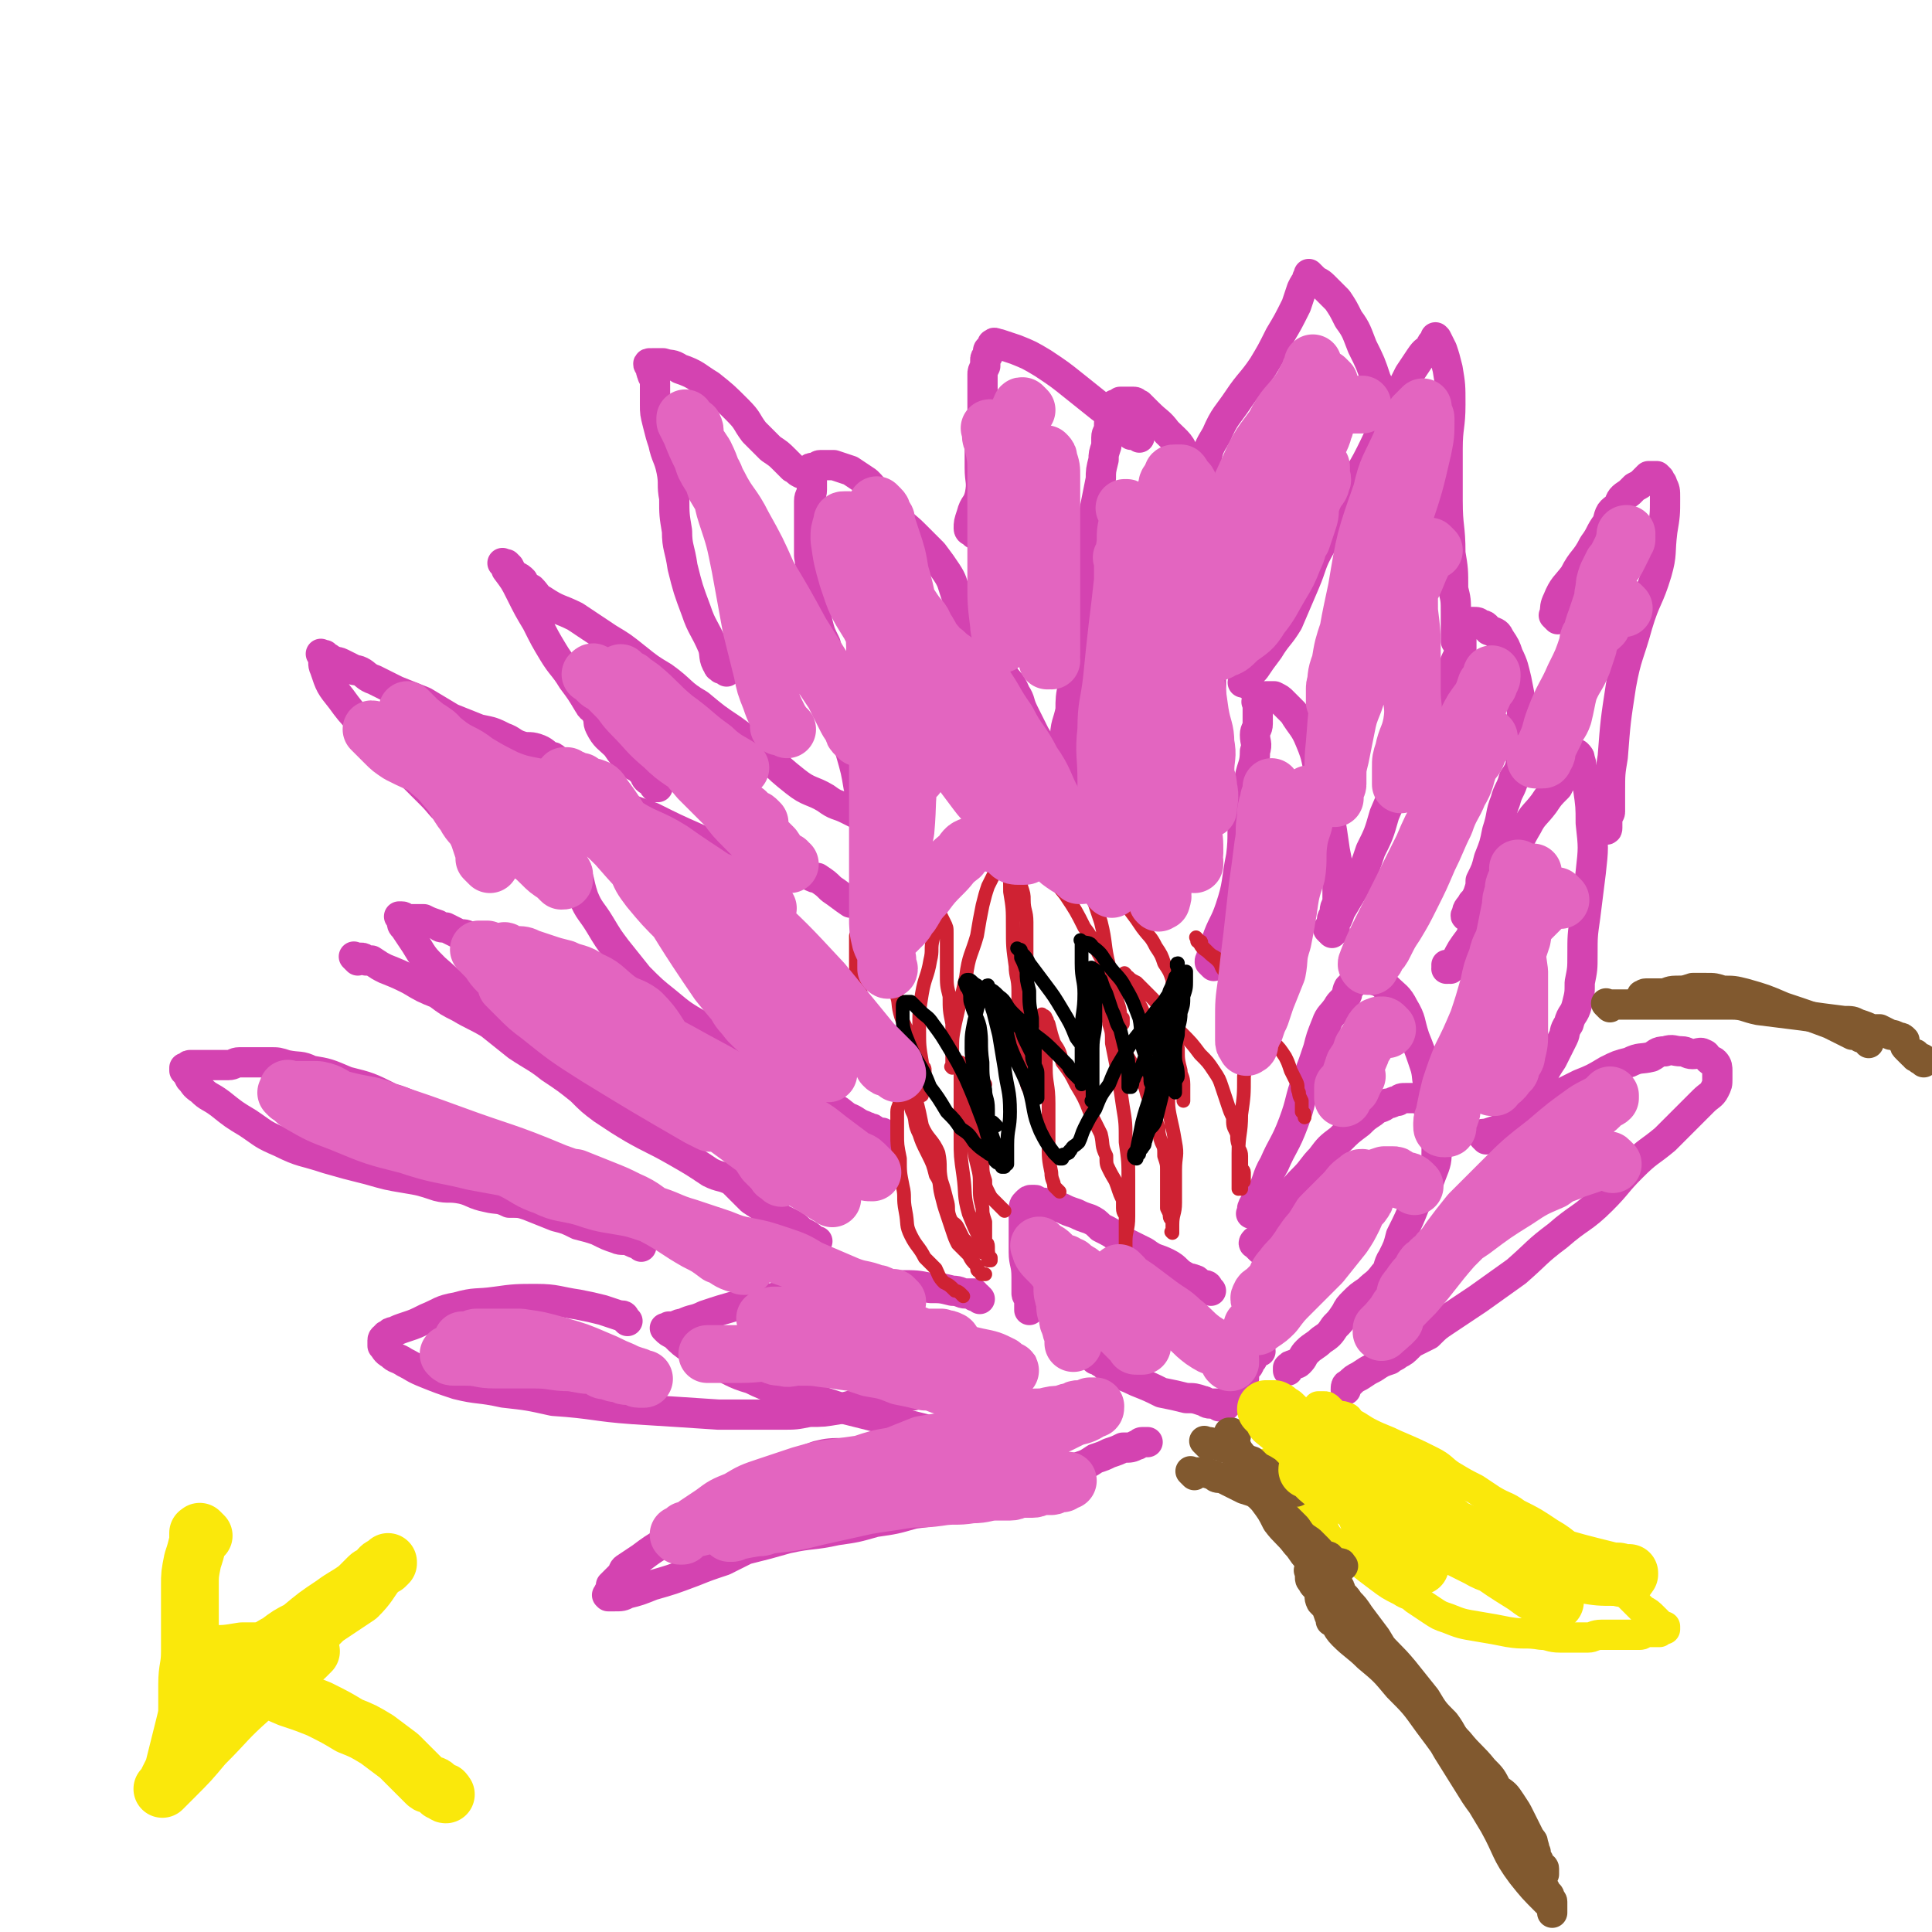 <svg viewBox='0 0 702 702' version='1.1' xmlns='http://www.w3.org/2000/svg' xmlns:xlink='http://www.w3.org/1999/xlink'><g fill='none' stroke='#D443B1' stroke-width='11' stroke-linecap='round' stroke-linejoin='round'><path d='M323,313c-1,-1 -1,-1 -1,-1 -1,-1 0,0 0,0 0,0 -1,0 -1,0 0,0 0,1 0,1 0,1 -1,0 -1,1 0,1 0,1 0,2 0,1 1,1 1,1 0,0 0,0 -1,0 0,0 0,0 0,0 0,0 0,0 0,0 0,0 0,0 0,0 -1,-1 -1,-2 -1,-3 0,-1 0,-1 -1,-3 0,-3 0,-3 -1,-5 0,-4 0,-4 -1,-8 -1,-6 -2,-6 -4,-12 -1,-6 -1,-6 -3,-13 -1,-6 -2,-6 -3,-12 -1,-4 0,-5 -1,-10 -1,-4 -1,-4 -2,-9 -2,-4 -2,-4 -3,-8 -2,-4 -2,-4 -3,-8 -1,-6 -1,-6 -2,-12 0,-6 0,-6 -1,-12 0,-4 0,-4 0,-8 0,-3 0,-3 0,-6 0,-1 0,-1 0,-3 0,-2 0,-2 0,-3 0,-2 1,-2 1,-4 0,-1 0,-1 0,-3 0,-1 0,-1 0,-2 0,-1 0,-1 0,-1 0,-1 0,-1 0,-1 0,0 0,0 0,0 0,0 0,-1 0,-1 -1,0 0,1 0,1 2,-1 2,-2 3,-2 1,0 1,0 1,0 1,0 1,0 2,0 1,0 1,0 2,0 3,1 3,1 6,2 3,2 3,2 6,4 2,2 2,2 3,4 4,4 3,4 7,8 3,4 4,4 7,7 4,4 4,4 7,7 3,4 3,4 5,7 2,3 2,4 3,7 1,3 1,3 3,6 1,3 1,3 3,6 2,4 3,3 5,7 3,5 3,5 6,10 2,4 3,3 5,8 2,3 1,3 3,7 2,4 2,4 4,8 2,3 1,3 4,6 1,3 2,3 4,5 1,2 1,2 3,4 1,1 1,1 2,3 1,1 1,1 2,3 1,1 1,1 2,3 1,2 1,2 2,4 1,1 1,1 2,3 0,1 0,1 1,2 1,1 1,2 2,3 '/><path d='M394,284c-1,-1 -1,-1 -1,-1 -1,-1 -1,0 -1,0 0,0 -1,0 -1,0 0,0 0,0 0,-1 0,0 0,0 0,0 0,0 0,0 0,0 -1,-1 0,0 0,0 -1,-3 -1,-3 -2,-7 -1,-3 -2,-3 -2,-6 0,-6 1,-6 2,-11 0,-4 0,-5 1,-9 1,-5 1,-5 2,-10 0,-6 0,-6 0,-13 0,-8 0,-8 1,-16 1,-7 1,-7 3,-15 1,-6 1,-6 2,-11 1,-5 1,-5 2,-10 0,-3 0,-3 1,-7 0,-2 0,-2 1,-5 0,-2 0,-2 0,-3 0,-2 1,-2 1,-3 0,-1 0,-1 0,-2 0,-1 0,-1 1,-2 0,-1 0,-1 0,-2 0,0 0,0 0,0 0,0 0,0 0,-1 0,0 0,0 0,0 1,0 1,0 1,-1 0,0 0,-1 0,-1 0,0 1,0 1,0 1,-1 1,-1 1,-1 1,0 1,0 2,0 2,0 2,0 3,0 1,0 1,1 2,1 2,2 2,2 3,3 4,4 4,3 7,7 4,4 5,4 7,10 2,5 0,6 1,11 1,7 1,7 2,14 1,8 0,8 1,16 1,8 2,8 3,15 1,6 1,5 2,11 0,4 0,4 0,8 0,4 0,4 0,7 0,2 0,2 0,3 0,2 -1,2 -1,4 0,2 0,2 0,3 '/><path d='M321,299c-1,-1 -1,-1 -1,-1 -1,-1 -1,0 -1,0 0,0 0,0 0,0 0,0 0,0 -1,0 0,-1 1,0 1,0 0,0 0,0 0,0 0,0 0,0 -1,0 -1,-1 -1,-1 -2,-1 0,0 0,0 -1,0 -1,0 -1,0 -3,-1 -2,-1 -2,-1 -4,-2 -4,-2 -4,-1 -8,-4 -5,-3 -6,-2 -11,-6 -5,-4 -5,-4 -10,-9 -7,-5 -6,-5 -13,-10 -6,-4 -6,-4 -12,-9 -7,-4 -6,-5 -13,-10 -5,-3 -5,-3 -10,-7 -5,-4 -5,-4 -10,-7 -6,-4 -6,-4 -12,-8 -6,-3 -6,-2 -12,-6 -2,-1 -2,-2 -4,-4 -2,-1 -2,-1 -3,-3 -1,-1 -1,-1 -3,-2 -1,-1 -1,-1 -2,-3 0,0 0,0 -1,-1 0,0 0,0 -1,0 0,0 0,0 0,0 0,0 0,0 0,0 -1,-1 0,0 0,0 1,1 1,1 1,2 3,4 3,4 5,8 3,6 3,6 6,11 3,6 3,6 6,11 3,5 4,5 7,10 3,4 3,4 6,9 1,2 2,1 3,4 1,2 0,2 1,4 2,4 3,4 6,7 2,3 2,3 5,6 2,2 2,1 4,3 2,2 1,2 2,3 1,1 1,0 2,1 1,1 0,1 1,2 0,0 1,0 1,0 '/><path d='M264,244c-1,-1 -1,-1 -1,-1 -1,-1 0,0 0,0 -1,0 -1,0 -1,0 0,0 0,0 0,0 0,0 0,0 0,0 -1,-1 0,0 0,0 0,0 0,-1 0,-1 0,-1 -1,1 -1,0 -2,-3 -1,-4 -2,-7 -3,-7 -4,-7 -6,-13 -3,-8 -3,-8 -5,-16 -1,-7 -2,-7 -2,-13 -1,-6 -1,-6 -1,-12 -1,-5 0,-5 -1,-10 -1,-5 -2,-5 -3,-10 -1,-3 -1,-3 -2,-7 -1,-4 -1,-4 -1,-7 0,-3 0,-3 0,-5 0,-2 0,-2 0,-3 0,-2 -1,-2 -1,-3 -1,-2 0,-2 -1,-3 0,0 0,0 0,0 0,0 0,0 0,-1 -1,0 0,1 0,1 0,0 0,0 0,0 0,-1 0,-1 1,-1 2,0 2,0 4,0 3,1 3,0 6,2 6,2 6,3 11,6 5,4 5,4 10,9 4,4 3,4 6,8 3,3 3,3 6,6 3,2 3,2 5,4 2,2 2,2 3,3 2,1 1,1 3,2 0,0 0,0 1,0 0,0 0,0 0,0 '/><path d='M354,194c-1,-1 -1,-1 -1,-1 -1,-1 0,0 0,0 0,0 0,0 0,0 0,0 0,0 0,0 -1,-1 0,0 0,0 0,0 0,0 0,0 0,0 -1,0 -1,-1 0,-2 0,-2 1,-5 1,-4 2,-3 3,-7 1,-5 0,-5 0,-10 0,-5 0,-5 0,-11 0,-4 0,-4 1,-9 0,-3 0,-3 0,-6 0,-2 0,-2 0,-5 0,-1 0,-1 0,-3 0,-1 0,-1 1,-3 0,0 0,0 0,-1 0,0 0,0 0,0 0,0 0,-1 0,-1 0,-1 0,-1 1,-2 0,0 0,0 0,-1 0,-1 0,-1 1,-1 0,-1 0,-1 1,-2 0,0 0,0 0,0 0,0 0,0 0,0 0,0 -1,0 0,0 0,-1 1,0 2,0 3,1 3,1 6,2 5,2 5,2 10,5 6,4 6,4 11,8 5,4 5,4 10,8 4,3 4,2 8,6 2,1 2,2 3,4 1,0 2,0 2,0 1,0 1,1 1,1 '/><path d='M204,278c-1,-1 -1,-1 -1,-1 -1,-1 -1,0 -1,0 0,0 0,0 0,0 0,0 0,0 0,0 -1,-1 0,-1 0,-1 0,0 0,0 0,0 -1,-1 -1,-1 -2,-1 -2,-1 -2,-2 -5,-3 -3,-1 -3,0 -6,-1 -3,-1 -3,-2 -6,-3 -4,-2 -4,-2 -9,-3 -5,-2 -5,-2 -10,-4 -5,-3 -5,-3 -10,-6 -5,-2 -5,-2 -10,-4 -4,-2 -4,-2 -8,-4 -3,-1 -3,-2 -5,-3 -2,-1 -2,0 -3,-1 -2,-1 -2,-1 -4,-2 -2,-1 -2,0 -3,-1 -1,0 -1,-1 -2,-1 0,0 0,0 0,0 -1,0 0,0 -1,-1 0,0 0,0 0,0 0,0 0,0 -1,0 0,0 0,0 0,0 0,0 0,0 0,0 -1,-1 0,0 0,0 1,3 0,3 1,5 2,6 2,6 6,11 5,7 6,7 12,13 5,6 5,6 11,12 5,5 5,5 10,10 3,3 3,4 7,7 3,3 3,3 7,6 3,3 3,2 6,4 2,1 2,1 4,3 0,0 0,0 1,1 1,1 1,0 2,1 1,1 0,1 2,2 1,0 1,0 3,1 '/><path d='M322,413c-1,-1 -1,-1 -1,-1 -1,-1 0,0 0,0 0,0 0,0 0,0 0,0 0,0 0,0 -1,-1 -1,0 -1,0 0,0 0,0 0,0 0,0 0,0 0,0 -1,-1 0,0 0,0 -1,0 -1,0 -2,-1 -1,-1 -1,-1 -2,-1 -1,-1 -1,0 -2,-1 -3,-1 -3,-2 -6,-3 -3,-2 -3,-3 -7,-4 -3,-2 -3,-1 -7,-3 -4,-2 -4,-3 -7,-5 -6,-4 -5,-4 -11,-7 -4,-4 -4,-4 -9,-7 -6,-4 -7,-4 -12,-7 -7,-4 -7,-4 -13,-9 -5,-4 -5,-4 -10,-9 -4,-5 -4,-5 -8,-10 -3,-4 -3,-4 -6,-9 -3,-5 -4,-5 -6,-10 -2,-6 -1,-6 -4,-12 -2,-6 -2,-6 -5,-11 -1,-3 -1,-2 -3,-5 -1,-3 -1,-3 -2,-6 0,-1 0,-1 -1,-3 0,-1 -1,-1 -1,-2 0,-1 0,-1 -1,-2 0,0 0,0 0,-1 0,0 0,0 -1,-1 0,0 0,0 0,0 0,0 0,0 0,0 0,0 0,0 0,0 -1,-1 0,0 0,0 0,0 0,0 0,0 4,0 4,0 7,1 8,2 8,2 15,5 10,4 10,4 21,8 8,4 8,4 17,8 5,2 5,2 10,4 3,1 3,1 5,1 4,1 4,2 7,2 4,2 4,1 7,2 3,1 3,1 6,2 2,1 2,1 5,2 2,1 2,1 3,1 3,2 3,2 5,4 3,2 4,3 7,5 '/><path d='M311,427c-1,-1 -1,-1 -1,-1 -1,-1 0,0 0,0 0,0 0,0 0,0 0,0 0,0 0,0 -1,-1 0,0 0,0 0,0 0,0 0,0 0,0 0,0 -1,-1 -1,-1 -1,-1 -2,-2 -4,-3 -4,-3 -8,-6 -6,-5 -6,-5 -10,-9 -5,-5 -5,-5 -9,-9 -4,-4 -4,-4 -8,-8 -5,-4 -5,-4 -11,-8 -8,-5 -8,-5 -16,-9 -8,-4 -8,-3 -16,-7 -7,-3 -7,-4 -14,-7 -5,-2 -5,-2 -11,-5 -5,-2 -5,-2 -10,-5 -5,-2 -5,-3 -10,-5 -5,-1 -5,-1 -9,-3 -3,-1 -2,-1 -5,-2 -2,-1 -2,0 -4,-1 -2,-1 -2,-1 -4,-2 -2,0 -2,0 -3,-1 -3,-1 -3,-1 -5,-2 -2,0 -2,0 -4,0 -1,0 -1,0 -2,0 -1,0 -1,-1 -2,-1 0,0 0,0 0,0 0,0 0,0 0,0 0,0 -1,0 -1,0 0,0 0,0 1,1 0,2 0,2 1,3 2,3 2,3 4,6 3,5 3,5 7,9 7,6 7,7 14,11 8,6 9,6 17,10 8,4 8,3 16,6 5,3 5,3 11,6 6,2 6,2 11,5 6,3 6,3 12,6 5,2 5,2 11,4 4,1 4,1 8,3 2,2 2,2 4,3 3,2 3,2 6,5 2,1 1,2 3,4 5,3 6,3 11,7 4,3 4,3 8,5 3,3 3,3 5,5 2,2 2,2 3,3 1,1 0,1 1,2 1,1 1,1 2,1 '/><path d='M130,349c-1,-1 -1,-1 -1,-1 -1,-1 0,0 0,0 0,0 0,0 0,0 1,0 1,0 2,0 1,0 1,0 2,1 1,0 1,0 2,0 3,2 3,2 5,3 5,2 5,2 9,4 5,3 5,3 10,5 4,3 4,3 8,5 5,3 6,3 11,6 5,4 5,4 10,8 6,4 7,4 12,8 6,4 6,4 11,8 4,4 4,4 8,7 6,4 6,4 11,7 7,4 8,4 15,8 7,4 7,4 13,8 4,2 4,1 8,3 2,2 2,2 4,4 2,2 2,2 3,3 3,2 3,2 5,3 4,2 3,2 6,4 2,1 2,1 4,2 2,1 2,2 4,3 2,1 2,1 3,2 1,1 1,1 2,1 '/><path d='M252,443c-1,-1 -1,-1 -1,-1 -1,-1 -1,-1 -2,-1 -1,0 -1,0 -2,0 -2,0 -2,-1 -4,-1 -2,-1 -2,-1 -5,-1 -2,-1 -2,-1 -5,-2 -4,-2 -4,-2 -8,-4 -5,-2 -5,-3 -9,-5 -8,-3 -8,-2 -16,-6 -7,-3 -7,-4 -15,-7 -8,-3 -8,-3 -16,-6 -6,-2 -7,-2 -13,-4 -7,-3 -7,-4 -14,-6 -8,-4 -8,-4 -16,-6 -7,-3 -7,-3 -13,-4 -4,-2 -4,-1 -9,-2 -3,-1 -3,-1 -6,-1 -3,0 -3,0 -6,0 -3,0 -3,0 -5,0 -2,0 -2,1 -4,1 -2,0 -2,0 -4,0 -1,0 -1,0 -3,0 0,0 0,0 -1,0 -1,0 -1,0 -2,0 -1,0 -1,0 -2,0 0,0 0,0 -1,0 0,0 -1,0 -1,0 -1,0 0,1 -1,1 0,0 -1,0 -1,0 0,0 0,1 0,1 1,1 1,1 2,3 2,2 1,2 4,4 3,3 3,2 7,5 5,4 5,4 10,7 6,4 5,4 12,7 8,4 8,3 17,6 7,2 7,2 15,4 7,2 7,2 13,3 6,1 6,1 12,3 4,1 4,0 9,1 4,1 4,2 9,3 4,1 4,0 8,2 4,0 4,0 7,1 5,2 5,2 10,4 4,1 4,1 8,3 4,1 4,1 7,2 4,2 4,2 7,3 2,1 3,0 5,1 2,1 3,1 4,2 '/><path d='M228,480c-1,-1 -1,-1 -1,-1 -1,-1 0,0 0,0 0,0 0,-1 -1,-1 -1,0 -1,0 -1,0 -3,-1 -3,-1 -6,-2 -4,-1 -4,-1 -9,-2 -7,-1 -8,-2 -15,-2 -7,0 -8,0 -15,1 -7,1 -7,0 -14,2 -6,1 -6,2 -11,4 -4,2 -4,2 -7,3 -3,1 -3,1 -5,2 -1,0 -1,0 -2,1 -1,0 -1,1 -1,1 0,0 -1,0 -1,1 0,0 0,0 0,1 0,0 0,1 0,1 1,1 1,2 3,3 2,2 2,1 5,3 4,2 3,2 8,4 5,2 5,2 11,4 8,2 8,1 17,3 9,1 9,1 18,3 15,1 15,2 29,3 16,1 16,1 31,2 8,0 8,0 15,0 4,0 4,0 8,0 5,0 5,0 10,-1 5,0 5,0 11,-1 3,-1 3,-1 7,-2 3,0 3,0 6,-1 3,-1 3,0 6,-1 2,0 2,-1 4,-1 2,0 2,0 4,0 '/><path d='M356,472c-1,-1 -1,-1 -1,-1 -1,-1 -1,0 -1,0 0,0 0,-1 0,-1 0,0 0,0 -1,0 -1,0 -1,0 -2,0 -2,0 -2,-1 -5,-1 -4,-1 -4,-1 -8,-1 -5,-1 -5,-1 -11,-1 -8,0 -8,0 -16,1 -11,1 -11,1 -22,2 -10,2 -10,2 -20,4 -7,2 -7,2 -13,4 -4,2 -4,1 -8,3 -1,0 -1,0 -3,1 -1,0 -1,0 -2,0 0,0 0,0 0,1 0,0 0,0 -1,0 0,0 0,0 0,0 0,0 0,0 0,0 -1,-1 0,0 0,0 1,1 1,1 3,2 3,3 3,3 6,5 4,2 4,3 8,5 7,3 7,4 14,6 8,4 8,3 17,6 8,2 8,2 17,5 8,2 8,2 16,4 8,2 8,2 16,4 6,1 6,0 12,0 3,0 3,0 6,0 2,0 2,-1 4,-1 4,-1 4,0 7,0 2,0 2,-1 4,-1 2,0 2,0 3,0 2,0 2,-1 4,-1 2,0 2,0 3,0 '/><path d='M440,469c-1,-1 -1,-1 -1,-1 -1,-1 0,0 0,0 0,0 0,0 0,0 0,0 0,-1 -1,-1 -1,0 -1,0 -1,0 -2,-1 -2,-2 -3,-2 -2,-1 -2,0 -3,-1 -4,-2 -3,-3 -7,-5 -4,-2 -4,-1 -8,-4 -4,-2 -4,-2 -8,-4 -4,-3 -4,-3 -8,-5 -2,-2 -2,-2 -4,-3 -3,-1 -3,-1 -5,-2 -3,-1 -3,-1 -5,-2 -2,-1 -2,0 -4,-1 -2,0 -2,-1 -3,-1 -1,0 -1,0 -2,0 -1,0 0,-1 -1,-1 0,0 -1,0 -1,0 -1,0 -1,0 -2,1 -1,1 -1,1 -1,3 0,3 0,3 0,6 0,5 0,5 0,9 0,4 1,4 1,9 0,3 0,3 0,6 0,1 1,1 1,3 0,1 0,1 0,3 0,0 0,0 0,0 '/><path d='M402,495c-1,-1 -1,-1 -1,-1 -1,-1 0,0 0,0 -1,0 -1,0 -1,0 -1,0 -1,0 -1,0 0,0 0,0 0,0 -1,0 -1,0 -1,0 0,0 0,0 0,0 0,0 0,0 0,0 -1,-1 0,0 0,0 0,0 0,0 0,0 1,0 1,0 2,1 2,1 2,2 4,3 4,2 5,2 9,4 5,2 5,2 9,4 5,1 5,1 9,2 3,0 3,0 6,1 1,0 1,1 3,1 1,0 1,0 2,0 0,0 0,0 1,1 0,0 0,0 1,0 0,0 0,0 0,0 0,0 0,0 0,0 1,0 1,0 1,0 0,0 0,0 0,0 0,0 -1,0 0,0 0,-1 0,-1 1,-1 0,-1 0,-1 1,-2 1,-1 1,-1 3,-3 1,-2 1,-2 2,-4 0,-2 0,-2 1,-4 0,-1 1,0 1,-2 0,0 0,0 0,0 0,-1 1,-1 1,-1 0,-1 0,-1 0,-1 0,-1 0,-1 0,-1 1,-1 1,-1 1,-1 1,0 1,0 2,0 '/><path d='M318,529c-1,-1 -1,-1 -1,-1 -1,-1 -1,0 -1,0 0,0 0,0 0,0 -1,0 -1,0 -1,0 -1,0 -1,0 -2,0 -3,0 -3,0 -6,0 -5,0 -6,0 -10,1 -6,2 -6,3 -11,5 -6,3 -5,4 -11,7 -8,4 -8,3 -16,7 -9,6 -8,6 -17,12 -5,3 -5,3 -9,6 -3,2 -3,2 -6,4 -1,1 0,1 -1,2 -1,1 -1,1 -2,2 -1,1 -1,1 -1,1 0,0 0,0 0,0 -1,1 -1,1 -1,1 0,0 0,0 0,1 0,0 0,1 0,1 0,1 -1,0 -1,1 0,0 0,1 0,1 0,0 0,0 0,0 0,0 0,0 0,0 -1,-1 0,0 0,0 1,0 1,0 2,0 3,0 3,0 5,-1 4,-1 4,-1 9,-3 7,-2 7,-2 15,-5 5,-2 5,-2 11,-4 4,-2 4,-2 8,-4 8,-2 8,-2 15,-4 9,-2 9,-1 18,-3 7,-1 7,-1 14,-3 7,-1 7,-1 14,-3 8,-1 8,-1 16,-3 6,-1 6,-1 13,-3 5,-2 5,-2 11,-4 6,-2 6,-2 12,-4 4,-2 4,-2 8,-3 3,-1 3,-1 6,-3 3,-1 3,-1 5,-2 3,-1 3,-1 5,-2 3,0 3,0 5,-1 1,0 1,-1 2,-1 1,0 2,0 2,0 '/><path d='M458,454c-1,-1 -1,-1 -1,-1 -1,-1 -1,-1 -1,-1 0,0 0,0 0,0 0,0 -1,0 0,-1 0,0 1,0 2,-1 1,-2 1,-2 2,-4 2,-3 2,-3 4,-6 2,-3 3,-3 5,-6 2,-3 2,-3 5,-6 3,-3 3,-4 6,-7 3,-4 3,-4 7,-7 3,-3 3,-3 7,-6 2,-2 2,-2 5,-4 2,-2 3,-1 5,-3 2,0 2,-1 4,-1 1,-1 1,-1 3,-1 1,0 1,0 2,0 1,0 1,0 1,0 0,0 0,0 0,0 1,0 1,0 1,0 1,0 1,0 1,0 1,0 1,0 1,1 1,1 1,1 1,1 1,1 1,1 1,2 1,1 1,1 1,2 1,2 1,2 1,4 1,4 1,4 1,8 0,5 0,5 -2,10 -2,6 -3,5 -6,11 -2,5 -2,5 -5,11 -1,4 -1,4 -3,8 -2,3 -1,4 -3,6 -3,4 -3,3 -6,6 -3,2 -3,2 -5,4 -2,2 -2,2 -3,4 -2,3 -2,3 -4,5 -2,3 -2,3 -5,5 -2,2 -3,2 -5,4 -2,2 -1,2 -3,4 -1,1 -1,0 -2,1 -1,0 -1,0 -2,1 0,0 0,1 0,1 0,0 0,0 0,0 '/><path d='M540,414c-1,-1 -1,-1 -1,-1 -1,-1 0,-1 0,-1 1,0 1,0 1,0 3,-1 3,-1 6,-2 4,-2 3,-2 7,-5 5,-2 5,-2 9,-5 6,-3 6,-3 12,-6 5,-2 5,-2 10,-5 4,-2 4,-2 8,-3 4,-2 4,-1 8,-2 2,-1 2,-2 5,-2 3,-1 3,0 6,0 2,0 2,1 4,1 2,0 3,-1 4,0 1,0 1,1 2,2 1,1 1,0 2,1 1,1 1,2 1,3 0,2 0,2 0,3 0,2 0,2 -1,4 -1,2 -2,2 -4,4 -3,3 -3,3 -6,6 -4,4 -4,4 -8,8 -6,5 -6,4 -12,10 -6,6 -5,6 -11,12 -7,7 -8,6 -16,13 -8,6 -7,6 -15,13 -7,5 -7,5 -14,10 -6,4 -6,4 -12,8 -3,2 -3,2 -6,5 -2,1 -2,1 -4,2 -2,1 -2,1 -3,2 -2,2 -2,2 -4,3 -1,1 -2,1 -3,2 -3,1 -3,1 -6,3 -2,1 -2,1 -5,3 -2,1 -2,1 -4,3 -1,0 -1,1 -1,2 '/><path d='M457,441c-1,-1 -1,-1 -1,-1 -1,-1 0,0 0,0 0,0 0,0 0,0 0,0 -1,0 -1,0 0,0 0,1 0,1 0,0 0,0 0,0 0,0 0,0 0,0 -1,0 0,0 0,0 0,0 0,-1 0,-2 1,-3 2,-2 3,-5 3,-5 2,-6 5,-11 3,-7 4,-7 7,-15 3,-8 2,-8 5,-16 2,-5 2,-5 4,-11 1,-4 1,-4 3,-9 1,-3 2,-3 4,-6 1,-2 2,-2 3,-4 1,-1 0,-1 1,-3 1,-1 1,-1 2,-2 0,0 0,0 1,-1 0,0 0,0 1,-1 0,0 0,0 0,0 0,0 0,0 0,0 -1,-1 0,0 0,0 1,0 1,-1 2,-1 0,0 0,0 1,0 1,1 1,1 2,2 3,1 3,1 5,3 3,3 4,3 6,7 3,5 2,5 4,11 2,5 2,5 4,11 1,4 0,4 2,8 0,2 1,2 1,4 0,2 0,2 0,3 0,1 0,1 0,2 -1,1 -1,1 -1,1 0,1 0,1 0,2 '/><path d='M527,352c-1,-1 -1,-1 -1,-1 -1,-1 0,0 0,0 0,0 0,0 0,0 0,0 0,-1 0,0 -1,0 0,0 0,1 0,0 0,0 0,0 0,0 -1,0 0,0 0,-1 1,0 1,0 1,-1 1,-2 2,-3 2,-4 2,-4 5,-8 4,-8 4,-8 8,-15 3,-7 3,-8 7,-15 3,-5 3,-6 6,-11 2,-4 3,-4 6,-8 2,-3 2,-3 5,-6 1,-2 1,-2 3,-4 1,-2 1,-2 2,-4 0,-1 0,-1 1,-3 0,0 0,0 0,-1 0,0 0,0 1,0 0,0 0,0 0,0 0,0 0,0 0,0 1,1 1,1 1,2 1,2 0,2 1,4 1,3 2,3 2,6 1,7 1,7 1,13 1,9 1,9 0,18 -1,8 -1,8 -2,16 -1,7 -1,7 -1,14 0,5 0,5 -1,10 0,4 0,4 -1,8 -1,4 -2,3 -3,7 -2,3 -1,3 -2,5 -2,4 -2,4 -4,8 -2,3 -2,3 -4,7 -1,3 -1,3 -2,6 -1,2 0,2 -1,4 0,2 0,2 -1,3 0,1 0,1 -1,2 0,1 -1,1 -1,1 -1,0 0,1 -1,1 '/><path d='M485,338c-1,-1 -1,-1 -1,-1 -1,-1 0,0 0,0 0,0 0,0 -1,0 0,0 0,0 0,0 0,1 0,1 0,1 0,0 0,0 0,0 0,0 0,0 0,0 -1,-1 0,0 0,0 0,0 0,0 0,0 0,0 0,0 0,0 -1,-1 0,0 0,0 1,0 1,0 1,-1 2,-3 2,-3 3,-6 3,-5 3,-5 6,-10 3,-6 3,-6 5,-12 3,-6 3,-6 5,-13 3,-7 3,-7 6,-15 4,-8 4,-8 7,-16 4,-7 3,-7 7,-13 2,-4 3,-4 5,-8 1,-2 0,-2 1,-4 1,-2 1,-2 2,-4 0,-1 0,-1 0,-2 0,-1 0,-1 0,-3 0,0 0,0 0,-1 0,-1 0,-1 1,-2 0,0 0,0 0,0 0,0 0,0 0,0 1,-1 0,-1 1,-2 1,0 1,0 2,0 2,0 2,0 3,1 2,0 2,1 3,2 3,1 3,1 4,3 2,3 2,3 3,6 2,4 2,5 3,9 1,5 1,5 2,11 0,5 0,5 0,10 0,4 1,4 0,8 -1,4 -1,4 -3,7 -1,4 -2,4 -3,8 -2,5 -1,5 -3,11 -1,5 -1,5 -3,10 -1,4 -1,4 -3,8 0,2 0,2 -1,5 -1,2 -1,2 -2,3 -1,2 -2,2 -2,4 -1,1 0,1 0,1 '/><path d='M566,225c-1,-1 -1,-1 -1,-1 -1,-1 0,0 0,0 0,0 0,0 0,0 0,0 0,0 0,-1 0,0 0,0 0,0 0,-2 0,-3 1,-5 2,-5 3,-5 6,-9 3,-6 4,-5 7,-11 3,-4 2,-4 5,-8 1,-4 1,-4 4,-6 1,-3 1,-3 4,-5 1,-1 1,-1 2,-2 2,-1 2,-1 3,-2 0,0 0,0 1,-1 0,0 0,0 1,-1 1,0 1,0 2,0 0,0 0,0 1,0 0,0 0,0 1,1 0,1 1,1 1,2 1,2 1,2 1,5 0,6 0,6 -1,12 -1,8 0,8 -2,15 -3,10 -4,9 -7,19 -3,11 -4,11 -6,22 -2,13 -2,13 -3,26 -1,6 -1,6 -1,13 0,2 0,2 0,5 0,1 0,1 0,2 0,1 -1,1 -1,2 0,1 0,1 0,2 0,1 0,1 0,1 0,1 0,1 0,1 0,1 -1,0 -1,0 '/><path d='M441,351c-1,-1 -1,-1 -1,-1 -1,-1 0,0 0,0 0,0 0,0 0,0 0,0 0,0 0,0 -1,-1 0,0 0,0 0,0 0,0 0,0 0,0 0,0 0,0 -1,-1 0,-1 0,-2 1,-3 1,-3 2,-6 2,-6 3,-6 5,-12 3,-9 2,-9 4,-19 1,-8 0,-8 1,-16 1,-6 1,-6 2,-12 1,-5 2,-5 2,-10 1,-3 0,-3 0,-6 0,-2 1,-2 1,-4 0,-2 0,-2 0,-4 0,-1 0,-1 0,-2 0,-1 0,-1 0,-1 0,0 0,0 0,-1 0,0 0,0 0,0 0,0 -1,0 0,0 0,-1 0,-1 1,-1 1,-1 1,-1 2,-1 2,0 2,0 3,0 2,1 2,1 3,2 2,2 2,2 4,4 3,5 4,5 6,10 3,7 2,7 4,14 2,6 2,6 3,13 1,6 1,6 2,13 1,5 1,5 1,10 0,3 0,3 0,6 0,1 0,1 0,3 0,1 -1,1 -1,3 0,1 0,1 0,2 0,0 -1,0 -1,1 0,1 0,1 0,2 0,0 0,0 0,1 0,1 0,1 0,2 '/><path d='M454,249c-1,-1 -1,-1 -1,-1 -1,-1 -1,0 -1,0 0,0 0,0 0,0 0,0 -1,0 0,0 0,-1 0,0 1,0 0,0 0,0 0,0 0,0 0,0 0,-1 0,0 0,0 0,0 1,-2 1,-2 3,-4 2,-3 2,-3 5,-7 3,-5 4,-5 7,-10 3,-7 3,-7 6,-14 3,-7 2,-7 6,-14 4,-8 4,-8 8,-17 5,-8 6,-8 10,-16 4,-8 4,-9 8,-17 3,-6 3,-6 6,-12 2,-3 2,-3 4,-6 2,-3 2,-2 4,-4 0,-1 0,-1 1,-2 0,0 0,0 1,-1 0,0 0,0 0,0 0,0 0,0 0,0 0,0 0,0 0,0 -1,-1 0,0 0,0 0,0 0,0 0,0 1,2 1,2 2,4 1,3 1,3 2,7 1,6 1,6 1,13 0,8 -1,8 -1,16 0,10 0,10 0,19 0,10 1,9 1,19 1,6 1,6 1,13 1,4 1,4 1,9 0,1 0,1 0,3 0,1 0,1 0,1 0,2 0,2 0,3 0,1 0,1 0,1 0,1 0,1 0,1 0,1 0,1 0,1 '/><path d='M439,181c-1,-1 -1,-1 -1,-1 -1,-1 0,-1 0,-1 0,0 0,0 -1,0 0,0 0,0 0,0 0,0 0,0 0,0 -1,-2 0,-2 0,-3 0,-4 0,-4 1,-7 1,-6 1,-6 4,-11 3,-7 4,-7 8,-13 4,-6 5,-6 9,-12 3,-5 3,-5 6,-11 3,-5 3,-5 6,-11 1,-3 1,-3 2,-6 1,-2 1,-2 2,-3 0,-1 0,-1 0,-1 1,-1 1,-1 1,-1 0,0 0,0 0,0 0,0 0,0 0,0 -1,-1 0,0 0,0 0,0 0,0 0,0 0,0 -1,-1 0,0 0,0 0,0 1,1 2,2 2,1 4,3 2,2 2,2 5,5 2,3 2,3 4,7 3,4 3,5 5,10 3,6 3,6 5,12 3,6 2,6 4,12 2,3 2,3 3,6 1,2 0,2 0,3 0,2 1,2 2,3 '/></g>
<g fill='none' stroke='#FAE80B' stroke-width='11' stroke-linecap='round' stroke-linejoin='round'><path d='M462,533c-1,-1 -1,-1 -1,-1 -1,-1 0,0 0,0 0,0 0,0 0,0 0,0 0,0 0,0 -1,-1 0,0 0,0 0,0 0,0 0,0 1,1 0,1 1,1 0,1 1,1 1,1 2,2 2,2 3,3 2,3 2,3 4,5 2,3 2,3 4,5 3,3 3,3 6,7 2,3 1,3 4,6 4,4 4,3 8,6 5,4 5,4 9,7 4,3 4,3 8,5 3,2 3,1 5,3 3,2 3,2 6,4 3,2 3,2 6,3 5,2 5,2 11,3 6,1 6,1 11,2 6,1 6,0 12,1 3,0 3,1 7,1 2,0 2,0 5,0 2,0 2,0 5,0 2,0 2,-1 5,-1 3,0 3,0 5,0 3,0 3,0 5,0 2,0 2,0 4,0 1,0 1,-1 3,-1 1,0 1,0 3,0 0,0 0,0 1,0 0,0 0,0 1,-1 0,0 0,0 0,0 1,0 1,0 1,0 0,0 0,0 0,0 0,0 0,0 0,0 -1,-1 0,0 0,0 0,0 0,-1 0,-1 0,0 -1,0 -2,-1 -1,-1 -1,-1 -2,-2 -2,-2 -2,-2 -4,-3 -2,-2 -2,-2 -4,-4 -3,-3 -3,-3 -6,-6 -6,-4 -6,-4 -12,-9 -6,-4 -5,-5 -12,-9 -6,-4 -6,-4 -12,-7 -4,-3 -4,-2 -9,-5 -3,-2 -3,-2 -6,-4 -4,-2 -4,-2 -9,-5 -3,-2 -3,-3 -7,-5 -6,-3 -6,-3 -13,-6 -4,-2 -5,-2 -9,-4 -4,-2 -3,-2 -7,-4 -1,-1 -1,-2 -2,-2 -2,-1 -2,0 -4,-1 -1,-1 -1,-1 -2,-2 -1,-1 -1,-1 -2,-1 -1,0 -1,0 -2,0 '/></g>
<g fill='none' stroke='#81592F' stroke-width='11' stroke-linecap='round' stroke-linejoin='round'><path d='M585,366c-1,-1 -1,-1 -1,-1 -1,-1 0,0 0,0 0,0 0,0 0,0 0,0 0,0 0,0 -1,-1 0,0 0,0 0,0 0,0 0,0 0,0 0,0 0,0 -1,-1 0,0 0,0 1,0 1,0 3,0 2,0 2,0 4,0 3,0 3,0 5,0 6,0 6,0 11,0 6,0 6,0 12,0 5,0 5,0 10,0 5,0 5,1 10,2 8,1 8,1 16,2 7,1 7,1 15,2 3,0 3,0 5,1 3,1 3,1 5,2 2,0 2,0 3,0 2,1 2,1 4,2 1,0 1,0 3,1 1,0 1,0 2,1 0,0 0,0 0,1 0,1 0,1 1,2 1,1 1,1 2,2 0,0 0,0 1,0 0,0 0,1 0,1 1,0 1,0 1,0 0,1 1,1 1,1 0,0 0,0 0,0 0,0 -1,0 0,0 0,-1 1,0 1,0 0,0 0,1 0,1 0,0 0,0 0,0 0,-1 -1,-1 -1,-1 '/><path d='M598,363c-1,-1 -1,-1 -1,-1 -1,-1 0,0 0,0 0,0 0,-1 1,-1 3,0 3,0 6,0 2,0 2,-1 5,-1 3,0 3,0 6,-1 3,0 3,0 5,0 3,0 3,0 6,1 4,0 4,0 8,1 7,2 7,2 14,5 9,3 9,3 17,6 4,2 4,2 8,4 2,0 2,0 3,1 2,0 2,1 3,2 '/><path d='M434,536c-1,-1 -1,-1 -1,-1 -1,-1 0,0 0,0 0,0 0,0 0,0 0,0 0,0 0,0 -1,-1 0,0 0,0 2,0 2,0 3,0 2,0 2,0 5,1 1,1 1,1 3,1 2,1 2,1 4,2 2,1 2,1 4,2 3,1 4,1 6,3 4,2 4,2 7,5 3,3 3,3 6,6 2,3 2,3 5,5 2,2 2,2 3,3 1,1 1,2 2,2 1,1 2,0 2,1 2,1 1,2 2,2 1,1 2,0 2,0 1,0 0,1 0,1 0,0 0,0 0,0 1,0 1,0 1,0 0,0 0,0 0,0 0,0 0,0 0,0 '/><path d='M439,525c-1,-1 -1,-1 -1,-1 -1,-1 0,0 0,0 0,0 0,0 0,0 0,0 0,0 0,0 -1,-1 0,0 0,0 0,0 1,0 1,0 1,0 1,0 3,1 1,0 1,0 3,1 3,1 3,1 5,3 2,1 2,1 5,2 2,2 2,2 4,3 3,2 3,1 5,3 2,1 2,1 3,3 1,1 1,1 2,1 1,1 2,1 2,1 '/><path d='M449,522c-1,-1 -1,-1 -1,-1 -1,-1 0,0 0,0 0,0 0,0 0,0 0,0 0,0 0,0 -1,-1 -1,0 -1,0 0,0 0,0 0,0 0,0 -1,-1 0,0 0,1 0,2 2,4 1,3 2,3 3,5 2,3 1,3 3,6 2,4 2,4 4,9 3,4 3,4 5,8 3,4 4,4 7,8 2,2 2,3 4,5 1,1 1,2 3,3 1,1 2,1 3,2 '/><path d='M485,590c-1,-1 -1,-1 -1,-1 -1,-1 0,0 0,0 0,0 0,0 0,0 0,0 0,0 0,0 -1,-1 0,0 0,0 0,0 0,0 0,0 0,0 -1,0 0,0 0,-1 1,0 1,0 1,1 1,1 2,1 2,1 2,1 4,2 2,2 2,2 4,3 2,3 3,3 5,6 3,3 3,3 6,7 3,4 3,3 7,7 2,3 2,3 5,7 2,3 2,3 4,7 2,2 3,2 4,4 2,2 1,3 2,4 2,3 2,3 4,5 3,3 4,3 6,6 3,3 2,4 4,7 2,3 3,3 4,6 1,3 1,3 2,5 1,2 1,2 3,4 1,2 2,1 3,3 1,1 0,2 1,3 1,2 1,1 2,3 1,1 0,2 1,3 1,2 2,2 3,4 1,1 0,1 1,2 0,1 1,0 1,1 0,0 0,1 0,1 0,1 1,0 1,1 0,0 0,1 0,1 0,1 0,1 0,1 0,1 0,1 0,1 0,0 0,0 0,0 0,1 0,1 0,1 0,0 0,-1 0,-1 -1,-2 -1,-2 -2,-3 -5,-5 -5,-5 -9,-10 -6,-8 -5,-9 -10,-18 -6,-10 -6,-10 -12,-20 -6,-9 -6,-9 -12,-17 -5,-7 -5,-7 -11,-13 -5,-6 -5,-6 -11,-11 -4,-4 -5,-4 -9,-8 -3,-3 -2,-4 -5,-7 -1,-3 -1,-3 -3,-5 -1,-2 0,-2 -1,-4 -1,-2 -2,-2 -2,-3 -1,-1 -1,-1 -1,-2 0,-1 0,-1 0,-2 0,0 0,0 0,0 0,0 0,0 0,0 -1,-1 0,0 0,0 1,2 1,2 3,4 2,3 2,3 5,6 4,4 4,4 8,7 4,4 4,4 8,8 5,6 5,5 10,11 4,5 4,5 8,10 3,5 3,5 7,9 3,4 2,4 5,7 4,5 5,5 9,10 3,3 3,3 5,7 3,2 3,2 5,5 2,3 2,3 3,5 1,2 1,2 2,4 1,2 1,2 2,4 1,1 1,1 1,2 1,2 0,2 1,3 0,2 0,2 1,3 0,1 0,1 1,2 0,1 1,0 1,1 0,0 0,0 0,1 0,0 0,0 0,0 0,1 0,1 0,1 0,0 0,0 0,0 0,0 0,0 0,0 -1,-1 0,0 0,0 -1,-1 -1,-1 -3,-3 -3,-2 -3,-2 -6,-4 -4,-5 -4,-5 -7,-10 -4,-6 -5,-6 -9,-12 -5,-8 -5,-8 -10,-16 -4,-7 -4,-7 -9,-14 -3,-5 -3,-5 -6,-10 -3,-4 -3,-4 -5,-8 -3,-4 -3,-4 -6,-9 -3,-4 -3,-4 -6,-8 -2,-3 -2,-3 -4,-5 -1,-2 -2,-2 -3,-4 0,-1 0,-1 -1,-2 0,0 0,0 0,-1 0,0 0,0 0,0 0,0 0,0 -1,-1 '/></g>
<g fill='none' stroke='#CF2233' stroke-width='5' stroke-linecap='round' stroke-linejoin='round'><path d='M333,392c-1,-1 -1,-1 -1,-1 -1,-1 0,0 0,0 0,0 0,0 0,0 0,0 0,-1 0,0 -1,0 0,1 0,2 1,3 1,3 1,7 1,4 1,4 2,9 2,5 4,5 6,10 1,5 0,5 1,10 1,3 1,3 2,7 1,3 0,3 1,6 1,3 2,2 3,4 1,2 1,2 2,4 1,1 1,1 2,2 2,1 2,1 3,2 1,1 1,1 2,1 1,0 1,0 2,0 '/><path d='M335,398c-1,-1 -1,-1 -1,-1 -1,-1 -1,0 -2,0 0,0 0,0 0,1 -1,1 -1,1 -1,2 0,3 0,3 1,5 1,3 0,3 2,7 1,3 1,3 3,7 2,4 2,4 3,8 2,3 1,3 2,7 1,4 1,4 2,7 1,3 1,3 2,6 1,3 1,3 2,5 2,2 2,2 4,4 1,2 1,2 3,4 0,0 0,1 0,1 0,1 1,1 1,1 1,1 0,1 1,1 1,0 1,0 1,0 '/><path d='M328,398c-1,-1 -1,-1 -1,-1 -1,-1 0,0 0,0 0,1 0,1 0,2 0,3 -1,3 -1,5 0,4 0,4 0,8 0,4 0,4 1,9 0,5 0,5 1,10 1,4 0,4 1,9 1,5 0,5 2,9 2,4 3,4 5,8 2,2 2,2 4,4 1,2 1,3 3,5 2,1 2,1 4,3 0,0 1,0 2,1 0,0 0,0 1,1 '/><path d='M358,394c-1,-1 -1,-1 -1,-1 -1,-1 -1,0 -1,0 0,0 0,0 0,0 0,0 0,-1 0,0 -1,0 -1,1 -2,2 0,3 0,3 -1,5 0,4 0,4 0,7 0,4 0,4 1,8 0,4 0,4 1,8 1,4 1,4 1,8 0,4 0,4 1,8 0,2 0,2 1,5 0,2 0,2 0,4 0,1 0,1 0,3 0,1 1,0 1,2 0,0 0,1 0,2 0,0 0,0 0,1 0,1 0,1 1,1 0,0 0,0 0,0 0,0 0,1 0,1 0,0 0,0 0,0 0,0 -1,0 -1,0 0,-1 0,-1 0,-2 -2,-3 -2,-3 -3,-6 -2,-4 -2,-4 -4,-9 -2,-7 -1,-7 -2,-14 -1,-7 -1,-7 -1,-13 0,-5 0,-5 0,-10 0,-4 0,-4 0,-8 0,-2 0,-2 0,-4 0,-2 0,-2 0,-3 0,-1 0,-1 0,-1 0,-1 0,-1 0,-1 0,0 0,0 0,0 0,0 0,-1 0,-1 -1,0 0,1 0,1 1,0 1,0 1,0 1,1 1,2 2,3 1,3 2,2 2,5 1,4 0,4 0,8 1,5 1,5 2,9 1,5 0,5 1,10 0,4 0,4 1,7 0,2 0,2 1,4 1,2 1,2 2,3 1,1 1,1 2,2 1,1 1,1 2,2 '/><path d='M385,433c-1,-1 -1,-1 -1,-1 -1,-1 0,0 0,0 0,0 0,0 0,0 0,0 0,0 0,0 -1,-1 0,0 0,0 0,0 0,0 -1,-1 0,0 0,0 0,0 0,-2 -1,-2 -1,-5 -1,-5 -1,-5 -1,-11 0,-7 0,-7 0,-14 0,-7 -1,-7 -1,-13 0,-5 0,-5 0,-10 0,-2 0,-2 0,-5 0,-1 -1,-1 -1,-3 0,0 0,0 0,-1 0,0 0,0 0,0 0,0 0,0 0,0 -1,-1 0,0 0,0 0,0 0,0 0,0 0,0 -1,-1 0,0 0,0 1,0 1,1 1,1 0,1 1,2 1,4 1,4 2,7 2,3 2,3 3,7 3,4 3,4 5,8 3,5 3,5 5,10 2,4 2,4 4,8 1,4 0,4 2,8 0,3 0,3 1,5 2,4 2,3 3,6 1,3 1,3 2,5 0,2 0,2 0,3 0,2 1,2 1,3 0,2 0,2 0,3 0,1 0,1 0,2 0,1 0,1 0,2 0,1 0,1 0,1 0,1 0,1 0,1 0,1 0,1 0,1 0,1 0,1 0,1 0,1 0,1 0,1 0,1 0,1 0,1 0,0 0,0 0,0 0,1 0,0 0,0 -1,0 0,0 0,1 0,0 0,0 0,0 0,1 0,1 0,1 0,0 0,0 0,0 0,1 0,0 0,0 -1,0 0,0 0,0 0,0 0,0 0,0 0,1 0,0 0,0 -1,-1 0,-1 0,-1 0,-2 0,-2 0,-5 0,-4 1,-4 1,-9 0,-7 0,-7 0,-13 0,-7 0,-7 -1,-14 0,-7 0,-7 -1,-13 -1,-7 -1,-7 -2,-13 -1,-5 -1,-5 -2,-10 0,-4 0,-4 -1,-7 0,-1 0,-1 -1,-3 0,-1 -1,-1 -1,-2 0,0 0,0 0,-1 0,0 0,0 0,0 0,0 0,0 0,0 -1,-1 0,0 0,0 0,0 0,0 0,0 0,0 -1,-1 0,0 0,1 1,2 2,4 1,3 1,3 3,7 2,4 2,4 5,9 2,4 2,4 4,7 2,3 1,4 3,7 1,2 1,2 2,5 0,2 0,2 1,5 0,2 0,2 1,5 1,2 1,2 1,5 1,3 1,3 1,5 0,3 0,3 0,5 0,3 0,3 0,6 0,2 0,2 0,3 1,2 1,2 1,3 0,1 1,1 1,2 0,1 0,1 0,1 0,1 0,1 0,1 0,1 0,1 0,1 0,0 0,0 0,0 0,1 0,1 0,1 0,0 0,0 0,0 0,0 0,0 0,0 -1,-1 0,0 0,0 0,-1 0,-2 0,-3 0,-4 1,-4 1,-8 0,-6 0,-6 0,-12 0,-5 1,-5 0,-10 -1,-6 -1,-5 -2,-10 -1,-5 0,-5 -1,-9 -1,-4 -1,-4 -2,-8 -1,-5 -1,-5 -2,-9 -1,-4 -2,-3 -3,-7 -2,-3 -1,-4 -3,-7 -1,-3 -1,-2 -3,-5 -1,-1 -1,-1 -2,-3 0,-1 0,-1 0,-2 0,0 0,0 0,-1 0,0 0,0 0,0 0,0 0,0 0,0 0,0 0,0 0,0 -1,-1 0,0 0,0 0,0 0,1 1,1 1,1 1,1 3,2 2,2 2,2 4,4 3,3 3,3 5,6 4,4 4,4 7,8 4,4 4,4 7,8 3,3 3,3 5,6 2,3 2,3 3,6 1,3 1,3 2,6 1,3 1,3 2,5 0,3 0,3 1,5 1,2 0,2 1,5 0,2 1,2 1,4 0,2 0,2 0,4 0,1 1,1 1,2 0,1 0,2 0,3 0,1 -1,0 -1,1 0,1 0,1 0,1 0,1 0,1 0,1 0,0 0,0 0,0 0,0 0,0 0,0 -1,-1 -1,0 -1,0 0,-1 0,-2 0,-4 0,-4 0,-4 0,-9 0,-7 1,-7 1,-14 1,-7 1,-7 1,-14 1,-5 1,-5 1,-10 0,-6 0,-6 -1,-11 -1,-5 -1,-5 -2,-9 -2,-4 -2,-3 -4,-7 -2,-2 -2,-2 -3,-5 -2,-2 -2,-1 -4,-3 -1,-1 -1,-1 -2,-2 -1,-1 0,-2 -1,-2 0,0 -1,0 -1,0 0,0 0,0 0,-1 0,0 0,0 0,0 0,0 0,0 0,0 -1,-1 0,0 0,0 0,0 0,0 0,0 1,1 0,1 1,2 1,2 2,2 3,3 2,2 3,2 5,5 2,3 2,3 4,6 2,3 2,3 4,6 3,4 3,4 6,8 2,3 2,4 5,8 2,2 2,2 4,5 1,2 1,2 2,5 1,2 1,2 2,4 1,2 0,2 1,4 0,1 0,1 1,3 0,1 0,1 0,2 0,1 0,1 0,2 0,0 1,0 1,1 0,0 0,0 0,1 0,0 0,0 0,0 0,0 0,0 0,0 '/><path d='M324,394c-1,-1 -1,-1 -1,-1 -1,-1 -1,0 -1,0 0,0 0,0 0,0 0,0 0,0 0,0 -1,-1 0,0 0,0 0,0 0,0 0,0 0,0 0,0 0,0 -1,-1 0,0 0,0 0,0 0,-1 0,-1 0,-1 0,-1 -1,-2 -1,-3 -2,-3 -3,-6 -1,-4 -1,-4 -3,-8 -1,-5 -1,-5 -2,-10 0,-4 0,-4 -1,-9 0,-3 -1,-3 -1,-6 0,-2 0,-2 0,-4 0,-1 0,-1 0,-3 0,0 0,0 0,-1 0,-1 0,-1 0,-1 0,-1 0,-2 0,-2 1,-1 1,-1 1,-1 0,0 0,-1 0,-1 1,0 1,0 1,0 1,0 1,1 2,1 1,1 1,1 2,2 2,2 1,2 2,5 2,3 2,3 3,7 2,3 2,3 3,7 2,4 1,4 2,8 1,4 2,4 3,8 1,3 1,3 2,7 1,2 2,2 3,4 1,1 1,1 1,2 0,1 0,1 0,2 0,1 0,1 0,1 0,1 1,1 1,1 0,0 0,0 0,0 0,0 0,0 0,0 -1,0 -1,0 -1,0 0,-1 0,-1 0,-2 0,-3 -1,-3 -1,-5 -1,-6 -1,-6 -1,-12 0,-7 0,-7 1,-13 1,-6 2,-6 3,-12 1,-4 0,-4 1,-8 0,-2 1,-2 1,-5 0,-1 0,-1 0,-2 0,-1 0,-1 0,-2 0,0 0,0 0,0 0,0 0,0 0,-1 0,0 0,0 0,0 0,0 -1,0 0,0 0,-1 0,0 1,0 0,0 0,0 0,0 1,2 1,2 2,4 1,2 1,2 1,4 0,3 0,3 0,6 0,4 0,4 0,8 0,5 0,5 1,9 0,5 0,5 1,10 0,3 0,3 0,7 0,2 0,2 0,4 0,1 0,1 0,3 0,0 0,0 0,1 0,1 0,1 0,1 0,0 0,0 0,0 0,0 0,0 0,0 -1,-1 0,0 0,0 0,0 0,0 0,0 0,-3 0,-3 0,-6 0,-5 0,-5 1,-10 2,-9 2,-8 4,-17 1,-8 2,-8 4,-15 1,-6 1,-6 2,-11 1,-4 1,-4 2,-7 1,-2 1,-2 2,-4 1,-2 0,-3 1,-4 0,-1 1,-1 1,-2 0,0 0,0 0,0 0,-1 0,-1 0,-1 0,0 1,0 1,0 0,0 0,1 0,1 1,2 2,1 2,3 1,4 1,4 1,9 1,6 1,6 1,13 0,7 0,7 1,14 0,4 1,4 1,9 0,4 0,4 0,8 0,4 0,4 0,7 1,4 1,3 2,7 1,3 1,3 1,6 0,2 0,2 0,4 0,1 1,1 1,2 0,0 0,0 0,1 0,1 0,1 0,1 0,0 0,0 0,0 0,0 0,0 0,0 -1,-2 -1,-2 -1,-4 0,-7 0,-7 0,-13 0,-10 0,-10 0,-19 0,-8 0,-8 0,-15 0,-5 0,-5 0,-10 0,-4 -1,-4 -1,-8 0,-2 0,-2 -1,-5 0,-2 0,-2 0,-5 0,-2 -1,-2 -1,-4 0,-2 0,-2 -1,-3 0,-1 0,-1 0,-2 0,0 0,0 0,-1 0,0 0,0 0,0 0,0 0,0 0,0 -1,-1 0,0 0,0 2,2 1,2 3,3 3,3 3,2 6,5 5,5 5,5 9,10 4,6 4,6 7,12 4,5 3,6 6,11 2,5 2,5 4,10 1,3 1,3 1,6 1,1 1,1 1,2 0,1 1,1 1,2 0,1 0,2 0,2 0,1 1,0 1,0 0,0 0,1 0,1 0,1 0,1 0,1 0,0 -1,0 -1,0 0,0 0,-1 0,-1 0,-4 0,-4 -1,-7 -1,-7 -2,-7 -3,-13 -2,-8 -1,-8 -3,-16 -2,-6 -2,-6 -4,-12 -2,-4 -3,-3 -5,-7 -1,-3 -1,-3 -2,-5 -1,-2 -1,-2 -2,-4 -1,-2 -1,-2 -2,-3 0,-1 -1,-1 -1,-1 0,0 0,0 0,0 0,0 0,0 0,-1 -1,0 0,1 0,1 0,0 0,0 0,0 0,0 -1,-1 0,-1 0,1 1,2 3,4 3,3 3,4 6,7 5,5 5,4 10,9 4,4 4,4 7,8 3,4 3,4 5,7 3,4 3,3 5,7 2,3 2,3 3,6 2,3 2,3 3,6 0,3 0,3 0,5 0,3 1,3 1,6 0,3 0,3 0,7 0,4 0,4 1,7 0,4 0,4 1,8 0,2 1,2 1,5 0,1 0,1 0,2 0,1 0,1 0,2 0,0 0,0 0,1 0,0 0,0 0,0 0,1 0,1 0,1 0,0 0,0 0,0 0,0 0,0 0,0 '/></g>
<g fill='none' stroke='#000000' stroke-width='5' stroke-linecap='round' stroke-linejoin='round'><path d='M362,409c-1,-1 -1,-1 -1,-1 -1,-1 -1,0 -1,0 0,0 0,0 0,0 0,0 -1,0 -1,0 0,-1 0,0 1,0 0,0 0,0 0,0 0,0 0,0 -1,0 0,-1 0,-1 0,-1 0,-2 0,-2 0,-4 0,-4 -1,-4 -1,-7 -1,-5 -1,-5 -1,-10 -1,-7 0,-7 -1,-13 -1,-4 -2,-4 -3,-8 -1,-2 0,-3 -1,-5 0,-1 -1,-1 -1,-2 0,0 0,0 0,-1 0,0 0,0 0,0 0,0 -1,0 0,0 0,-1 0,-1 1,-1 1,0 1,1 3,2 1,1 1,1 3,3 2,2 2,2 4,4 2,2 2,2 5,4 2,3 2,3 4,5 1,3 1,3 2,5 1,2 1,2 2,4 0,2 0,2 1,4 1,2 1,2 1,4 0,2 0,2 0,3 0,1 0,1 0,2 0,1 0,1 0,2 0,0 0,0 0,0 0,1 0,1 0,1 0,0 0,0 0,0 0,0 0,0 0,0 -1,-2 0,-2 0,-3 0,-4 0,-4 -1,-7 0,-5 0,-5 0,-9 -1,-5 -1,-5 -1,-10 -1,-5 -1,-5 -1,-10 -1,-4 -1,-4 -1,-7 -1,-3 -1,-3 -2,-5 0,-1 0,-1 0,-2 0,-1 0,-1 -1,-1 0,0 0,0 0,0 0,0 0,0 0,0 -1,-1 0,0 0,0 0,0 0,0 0,0 1,1 1,1 1,1 2,2 2,2 3,4 3,4 3,4 6,8 3,4 3,4 6,9 3,5 3,5 5,10 2,3 3,3 4,7 1,4 0,4 1,7 0,3 1,3 1,5 0,1 0,1 0,2 0,1 0,1 0,2 0,0 0,0 0,0 0,0 0,0 0,0 -1,0 0,0 0,0 0,0 0,-1 0,-2 0,-3 0,-3 0,-7 0,-5 0,-5 0,-10 0,-5 1,-5 1,-10 0,-3 0,-3 0,-6 0,-1 0,-1 0,-3 0,-1 0,-1 0,-3 0,-1 0,-1 -1,-3 0,-1 0,-1 0,-2 0,-1 0,-1 0,-2 0,0 0,0 0,0 0,0 0,0 0,0 0,0 -1,-1 0,0 0,0 1,0 2,2 0,1 0,1 1,2 1,3 1,3 2,5 1,3 1,3 2,6 2,4 1,4 3,7 1,4 1,4 2,8 1,3 1,3 1,6 0,2 0,2 0,4 0,1 0,1 0,2 0,0 0,0 0,0 0,1 0,1 0,1 1,0 1,0 1,0 1,-2 0,-2 1,-3 1,-3 2,-3 3,-5 2,-6 2,-6 4,-11 2,-5 2,-5 4,-9 1,-4 1,-4 2,-7 1,-2 1,-2 2,-5 1,-1 1,-1 1,-2 0,-1 0,-1 0,-2 0,0 0,0 0,0 0,0 0,-1 0,-1 -1,0 0,1 0,1 0,0 0,0 0,0 0,0 0,-1 0,-1 -1,1 0,1 0,2 0,1 1,1 1,2 0,3 0,3 0,5 0,4 -1,4 -1,8 -1,5 0,5 -1,10 -1,6 -1,6 -2,12 -1,5 -2,5 -3,10 -1,4 -1,4 -2,8 -1,3 -2,2 -3,5 -1,1 0,1 -1,3 0,1 0,1 -1,2 0,1 -1,0 -1,1 0,0 0,1 0,1 0,1 -1,0 -1,1 0,0 0,0 0,1 0,0 0,0 0,0 0,0 -1,0 -1,-1 0,-1 0,-1 1,-2 1,-5 1,-5 2,-10 2,-8 3,-8 4,-15 2,-7 2,-7 3,-13 1,-5 1,-5 3,-10 0,-2 0,-2 1,-4 0,-2 1,-2 1,-4 0,-1 0,-1 0,-2 0,0 0,0 0,0 0,0 0,0 0,0 0,0 0,-1 0,0 -1,0 -1,0 -2,1 -2,2 -1,2 -4,5 -3,4 -3,4 -6,8 -4,5 -4,5 -7,10 -3,5 -3,5 -5,10 -3,4 -3,4 -5,9 -2,3 -2,3 -4,7 -1,2 -1,3 -2,5 -2,2 -2,1 -3,3 -1,0 0,1 -1,1 -1,1 -2,0 -2,1 -1,0 0,1 0,1 0,0 -1,0 -1,0 -1,-1 -1,-1 -2,-2 -3,-4 -3,-4 -5,-8 -3,-7 -2,-8 -4,-15 -3,-8 -4,-8 -7,-16 -1,-4 -1,-4 -2,-9 -1,-2 -1,-2 -2,-4 -1,-2 -1,-2 -2,-3 -1,-2 0,-2 -1,-3 0,-1 -1,-1 -1,-1 -1,0 -1,0 -1,0 -1,1 -1,1 -2,3 -1,4 -1,4 -2,8 -1,5 -1,5 -1,10 0,5 1,6 2,11 1,5 2,5 3,10 1,4 1,4 2,9 1,3 1,3 2,6 0,1 0,1 1,3 0,1 1,1 1,2 0,0 0,1 0,1 0,1 1,1 1,1 0,0 0,0 -1,0 0,0 0,0 0,0 0,0 0,0 0,0 -2,-3 -2,-3 -3,-6 -3,-6 -2,-6 -4,-11 -3,-8 -3,-8 -6,-15 -3,-6 -3,-6 -6,-11 -3,-5 -3,-5 -6,-9 -2,-3 -2,-2 -5,-5 -1,-1 -1,-1 -3,-3 0,0 0,0 -1,0 0,0 0,0 0,0 0,0 -1,0 -1,0 -1,0 -1,1 -1,2 0,1 0,1 0,3 0,3 0,4 1,7 2,5 2,5 4,9 3,5 3,5 5,10 3,4 3,4 6,9 3,3 3,3 5,6 3,2 3,2 5,5 2,2 2,2 5,4 1,1 1,0 2,1 1,1 0,2 1,2 0,1 1,0 1,0 1,0 0,1 1,1 0,0 1,0 1,0 1,0 1,0 1,0 0,0 0,-1 0,-1 0,-3 0,-3 0,-6 0,-6 1,-6 1,-12 0,-8 -1,-8 -2,-16 -1,-6 -1,-6 -2,-12 -1,-4 -1,-4 -2,-8 -1,-3 -1,-3 -1,-5 0,-1 0,-1 0,-2 0,-1 0,-1 -1,-2 0,0 0,0 0,0 0,0 0,0 0,-1 -1,0 0,1 0,1 2,1 2,1 4,3 3,2 2,3 5,6 4,4 4,3 8,8 4,3 4,3 8,7 2,2 2,2 4,4 1,2 1,2 3,4 0,0 0,0 1,1 1,0 1,0 1,1 0,0 0,1 0,1 0,0 0,0 0,0 0,0 0,0 0,-1 0,-2 0,-2 0,-5 0,-6 0,-6 0,-13 0,-7 1,-7 1,-14 0,-5 -1,-5 -1,-11 0,-2 0,-2 0,-4 0,-2 0,-2 0,-3 0,0 0,0 0,-1 0,0 0,0 0,0 0,0 0,0 0,0 -1,-1 0,0 0,0 0,0 0,0 0,0 2,1 3,0 4,2 4,3 3,3 6,7 3,4 4,4 6,8 3,5 3,6 5,11 1,5 0,5 1,10 1,4 2,4 2,8 1,3 1,3 1,5 0,1 1,1 1,2 0,1 0,1 0,2 0,1 1,1 1,1 0,0 0,0 0,0 1,1 0,0 0,0 0,-2 1,-2 1,-5 1,-5 1,-5 2,-10 2,-7 2,-6 4,-13 1,-3 1,-3 2,-6 1,-2 0,-2 1,-4 0,-2 1,-2 1,-3 0,-1 0,-1 0,-2 0,-1 0,-1 0,-1 0,0 0,0 0,0 0,0 0,0 0,-1 -1,0 0,1 0,1 0,0 0,0 0,0 0,0 0,-1 0,-1 -1,1 0,2 0,3 0,3 0,3 -1,6 0,3 0,3 -1,6 0,4 -1,4 -1,8 -1,4 -1,4 -1,8 0,3 1,3 1,7 0,1 -1,1 -1,3 0,1 0,2 0,3 '/></g>
<g fill='none' stroke='#E365C0' stroke-width='5' stroke-linecap='round' stroke-linejoin='round'><path d='M337,490c-1,-1 -1,-1 -1,-1 -1,-1 -1,0 -1,0 0,0 0,-1 0,-1 0,0 -1,0 -1,0 -2,-1 -2,-1 -4,-2 -2,-1 -2,-2 -4,-2 -4,-1 -4,-1 -7,-1 -7,-1 -7,-1 -13,-1 -5,0 -5,0 -11,1 -5,0 -5,0 -9,1 -2,0 -2,1 -4,2 -1,0 -1,0 -2,0 -1,0 0,1 -1,1 0,0 0,0 0,0 0,0 -1,-1 0,0 5,0 6,1 12,2 9,1 9,1 18,2 9,1 9,1 18,2 9,1 9,0 17,1 7,0 7,0 13,0 4,0 4,1 8,1 2,0 2,0 4,0 1,0 1,-1 3,-1 0,0 0,0 1,0 1,0 1,0 1,0 0,0 0,0 0,0 0,0 0,0 0,0 -3,-1 -3,-1 -6,-1 -4,0 -4,0 -8,-1 -6,-1 -6,-1 -13,-3 -9,-2 -9,-2 -19,-4 -8,-2 -8,-1 -17,-2 -7,-1 -7,-2 -15,-2 -5,0 -5,0 -10,0 -5,0 -5,0 -9,0 -2,1 -2,1 -4,1 -1,0 -1,0 -2,0 -1,1 -1,1 -1,1 0,1 0,1 0,1 1,2 1,2 2,4 5,3 5,4 10,6 8,3 8,2 16,5 6,2 6,2 12,4 6,1 6,0 12,1 7,2 7,2 14,3 4,1 4,1 8,1 3,1 3,1 7,1 2,0 2,0 4,0 2,0 2,0 4,0 1,0 1,0 2,0 1,0 1,0 1,0 0,0 0,0 0,0 0,0 0,0 0,0 0,-1 0,0 0,0 -2,-1 -2,-1 -5,-2 -5,-2 -5,-2 -11,-3 -7,-2 -7,-2 -15,-3 -6,-1 -6,-1 -12,-2 -5,-1 -5,-1 -11,-1 -2,0 -2,0 -5,0 0,0 -1,0 -1,1 0,0 0,0 0,1 '/></g>
<g fill='none' stroke='#E365C0' stroke-width='21' stroke-linecap='round' stroke-linejoin='round'><path d='M347,489c-1,-1 -1,-1 -1,-1 -1,-1 0,0 0,0 0,0 0,-1 -1,-1 -1,-1 -2,0 -3,-1 -3,0 -3,0 -6,0 -4,-1 -4,-2 -8,-2 -5,0 -5,0 -9,0 -5,0 -5,1 -10,1 -6,1 -6,2 -12,3 -4,1 -4,1 -9,2 -3,1 -3,0 -5,1 -1,1 0,1 -1,1 -1,1 -1,0 -2,0 0,0 0,0 0,0 2,1 2,1 4,1 3,1 3,0 6,0 6,0 6,0 13,1 6,1 6,1 13,1 7,1 7,1 14,1 5,0 5,0 9,0 3,0 3,1 5,1 3,0 3,0 7,0 3,0 3,0 6,0 2,0 2,1 4,1 2,0 2,0 3,0 1,0 1,0 2,0 0,0 0,0 0,0 1,0 1,0 1,0 0,0 0,0 0,0 0,0 0,0 0,0 -2,-1 -2,-1 -3,-2 -4,-2 -4,-2 -9,-3 -8,-2 -8,-1 -16,-4 -8,-2 -8,-3 -15,-5 -8,-2 -8,-2 -15,-3 -7,-1 -7,-1 -14,-2 -5,0 -5,-1 -9,-1 -2,0 -3,0 -5,0 0,0 0,1 -1,1 0,0 0,0 -1,0 0,0 -1,0 -1,0 0,1 1,1 2,2 1,1 1,1 3,2 4,3 4,3 9,5 6,3 6,3 12,5 6,2 6,2 12,4 6,1 6,1 11,3 5,1 5,1 9,2 4,0 4,1 8,2 2,0 2,0 4,0 2,0 2,0 4,0 1,0 1,0 2,0 1,0 1,0 2,0 1,0 1,0 1,0 0,0 0,0 0,0 0,0 0,0 0,0 -2,-2 -2,-2 -5,-3 -4,-1 -4,-1 -9,-2 -8,-2 -8,-2 -17,-3 -12,-2 -12,-1 -23,-2 -10,-1 -10,-2 -21,-2 -6,-1 -6,0 -13,0 -4,0 -4,0 -8,0 -2,0 -2,0 -3,0 -1,0 -1,0 -1,0 0,0 0,0 0,0 '/><path d='M204,493c-1,-1 -1,-1 -1,-1 -1,-1 -1,-1 -1,-1 -1,0 -1,0 -2,0 -2,0 -2,-1 -5,-1 -4,0 -4,0 -8,0 -4,0 -4,0 -8,0 -2,0 -2,0 -4,0 -3,0 -2,1 -5,1 -1,0 -1,0 -3,0 -1,1 -1,1 -2,1 -1,0 -1,0 -1,0 -1,0 -1,0 -1,0 0,0 0,0 0,0 1,1 1,1 2,1 2,0 2,0 4,0 6,0 5,1 11,1 7,0 7,0 14,0 7,0 7,1 13,1 3,0 3,-1 6,0 2,1 2,1 5,2 1,1 1,1 3,1 2,1 2,1 4,1 2,1 2,1 3,1 2,0 2,0 3,0 1,0 0,1 1,1 0,0 1,0 1,0 1,0 1,0 1,0 0,0 0,0 0,0 -1,0 -1,0 -1,0 -1,0 -1,-1 -2,-1 -3,-1 -3,-1 -5,-2 -5,-2 -4,-2 -9,-4 -7,-3 -7,-3 -14,-5 -7,-2 -7,-2 -14,-3 -5,0 -6,0 -11,0 -2,0 -2,0 -5,0 -1,0 -1,1 -3,1 0,0 0,0 -1,0 0,0 0,0 -1,0 0,0 0,0 0,0 2,1 2,1 4,2 4,1 4,1 9,2 10,2 10,2 21,3 6,1 10,2 12,2 '/><path d='M333,531c-1,-1 -1,-1 -1,-1 -1,-1 -1,0 -1,0 0,0 0,0 0,0 -1,0 -1,0 -1,0 -2,0 -2,0 -3,0 -4,0 -4,1 -7,1 -7,1 -7,1 -14,2 -8,1 -8,1 -15,3 -6,2 -6,2 -12,4 -6,2 -6,2 -11,5 -5,2 -5,2 -9,5 -3,2 -3,2 -6,4 -1,1 -1,1 -3,2 -1,1 -1,0 -2,1 0,0 0,0 0,1 0,0 0,0 0,0 0,0 0,0 -1,0 0,0 0,0 0,0 0,0 0,0 0,0 -1,-1 0,0 0,0 0,0 0,0 0,0 1,-1 1,-1 2,-2 5,-1 5,-1 9,-2 8,-3 8,-4 15,-7 9,-3 9,-3 18,-6 7,-2 7,-2 14,-5 4,-2 4,-3 8,-4 6,-2 6,-2 12,-3 5,-2 5,-2 10,-4 6,-1 6,-1 12,-2 4,-1 4,-1 9,-3 2,0 2,0 5,-1 3,-1 3,-1 5,-1 3,-1 3,-1 6,-2 3,-1 3,-1 7,-1 4,-1 4,-1 7,-1 2,-1 2,-1 4,-1 1,-1 1,-1 2,-1 1,0 1,0 2,0 1,0 1,0 1,0 1,0 1,-1 1,-1 1,0 1,0 1,0 1,0 1,0 1,0 0,0 0,0 0,0 0,1 0,1 -1,1 -3,2 -3,2 -7,3 -8,4 -8,4 -16,7 -16,6 -16,5 -32,11 -14,5 -14,5 -28,10 -10,3 -10,3 -21,6 -7,3 -7,3 -14,5 -2,1 -2,1 -5,1 -3,0 -3,1 -5,1 -1,0 -1,0 -2,0 -1,0 -1,1 -1,1 0,0 0,0 0,0 0,0 0,0 -1,0 0,-1 1,0 1,0 1,0 1,-1 3,-1 6,-1 6,-1 11,-2 9,-1 9,-1 17,-3 9,-2 9,-2 18,-4 6,-1 7,-1 13,-2 6,-1 6,0 13,-1 6,-1 6,0 12,-1 5,0 5,-1 9,-1 3,0 3,0 5,0 2,0 2,-1 3,-1 3,0 3,0 5,0 2,0 2,-1 4,-1 2,0 2,0 3,0 1,0 1,-1 2,-1 1,0 1,0 2,0 0,0 0,-1 1,-1 0,0 0,0 1,0 '/><path d='M409,475c-1,-1 -1,-1 -1,-1 -1,-1 0,0 0,0 0,0 0,0 0,0 0,-1 0,-1 -1,-1 0,0 0,0 0,0 -1,0 -1,0 -1,0 -2,-1 -2,-2 -4,-3 -2,-2 -2,-1 -5,-3 -3,-2 -3,-2 -6,-4 -2,-2 -2,-2 -5,-4 -2,-1 -2,-1 -4,-3 -1,-1 -1,-1 -3,-2 0,0 0,0 -1,-1 0,0 0,0 0,0 0,0 0,0 0,0 0,0 -1,-1 0,0 0,1 0,2 2,4 3,3 3,3 6,7 5,5 6,4 11,9 4,3 3,3 7,7 2,2 2,2 4,4 1,1 1,1 3,3 0,0 0,0 1,1 1,1 0,1 1,1 0,0 1,0 1,0 0,0 0,0 0,0 1,0 1,0 1,0 0,0 0,0 0,0 0,0 -1,0 -1,0 -1,-2 -1,-2 -2,-4 -1,-3 -1,-3 -3,-5 -2,-3 -2,-4 -4,-6 -3,-3 -3,-3 -5,-5 -3,-2 -3,-2 -5,-4 -1,-1 -1,-1 -2,-2 -1,-1 -1,-1 -2,-1 -1,-1 -1,-1 -2,-2 -1,0 -1,0 -1,0 -1,0 -1,0 -1,0 -1,0 0,0 0,-1 0,0 0,0 0,0 0,1 -1,0 -1,1 0,2 0,2 0,3 0,2 0,2 0,4 0,3 0,3 1,6 0,3 0,3 1,5 0,2 0,2 1,4 0,2 1,2 1,3 0,1 0,1 0,2 0,1 0,1 0,1 0,0 0,0 0,0 0,0 0,0 0,0 '/><path d='M408,464c-1,-1 -1,-1 -1,-1 -1,-1 0,0 0,0 0,0 0,0 0,0 0,0 0,0 0,0 -1,-1 0,0 0,0 0,0 0,0 0,0 0,1 -1,1 0,1 3,2 3,2 6,4 4,3 4,3 8,6 4,3 5,3 8,6 4,3 4,4 8,7 3,2 3,2 6,3 1,1 1,1 2,2 1,1 1,1 1,1 1,0 1,0 1,1 0,0 0,1 0,1 0,0 0,0 0,0 0,0 0,0 0,0 -1,-1 0,0 0,0 0,0 0,-1 0,-1 0,-1 -1,0 -1,-1 -1,-1 -1,-2 -1,-3 '/><path d='M514,431c-1,-1 -1,-1 -1,-1 -1,-1 -2,-1 -3,-1 -1,0 -1,-1 -2,-1 -1,-1 -1,-1 -2,-1 -1,0 -1,0 -3,0 -3,1 -3,1 -6,2 -4,2 -4,2 -7,5 -4,2 -4,3 -6,5 -4,4 -4,4 -7,8 -3,3 -3,4 -6,8 -2,3 -3,3 -5,6 -2,2 -2,3 -3,5 -2,2 -2,2 -3,3 -1,1 -2,1 -2,2 -1,1 0,1 0,2 0,1 0,1 0,1 0,1 0,1 0,1 0,0 1,0 1,0 2,0 2,0 3,-1 3,-2 3,-2 4,-3 4,-4 4,-4 7,-8 3,-4 3,-4 7,-9 3,-5 3,-5 6,-10 3,-3 4,-3 7,-7 1,-1 0,-1 1,-3 1,-1 0,-1 1,-2 0,-1 1,0 1,-1 0,-1 0,-1 0,-2 0,0 -1,0 -1,0 0,0 0,0 0,-1 0,0 0,0 0,0 -1,0 -1,0 -2,1 -3,2 -2,2 -5,5 -4,4 -4,4 -8,8 -3,5 -3,5 -7,10 -3,5 -3,5 -6,10 -2,4 -2,4 -5,8 -1,3 0,3 -2,6 0,1 -1,1 -2,2 0,1 0,1 -1,2 0,0 0,0 0,1 0,1 0,1 -1,1 0,0 0,0 0,0 0,0 0,0 -1,0 0,0 0,0 0,0 2,-1 2,0 3,-1 3,-2 3,-2 5,-4 3,-4 3,-4 6,-7 6,-6 6,-6 11,-11 4,-5 4,-5 8,-10 2,-3 2,-3 4,-7 1,-2 0,-2 2,-4 0,-1 1,0 1,-1 1,-1 1,-1 1,-2 0,0 0,0 0,-1 0,0 0,0 0,0 0,0 0,0 0,0 -1,-1 0,0 0,0 0,0 0,0 0,0 0,0 0,0 0,0 -1,-1 0,0 0,0 '/><path d='M504,374c-1,-1 -1,-1 -1,-1 -1,-1 -1,0 -1,0 0,0 0,0 0,0 0,0 0,0 0,0 -1,-1 -1,0 -2,0 -1,1 -1,1 -2,3 -1,2 -1,2 -3,5 -1,3 -1,3 -3,6 -1,3 -1,3 -2,6 -1,1 -1,1 -2,2 0,1 0,1 0,2 0,0 0,0 0,1 0,0 0,1 0,1 0,0 0,-1 0,-1 0,0 0,0 0,0 1,-2 1,-1 3,-3 1,-2 1,-3 2,-4 '/><path d='M567,327c-1,-1 -1,-1 -1,-1 -1,-1 0,0 0,0 0,0 0,0 0,0 0,0 0,0 0,0 -1,-1 0,0 0,0 0,0 0,0 0,0 0,0 0,0 -1,0 0,0 0,0 0,0 -2,1 -2,1 -4,3 -3,3 -3,3 -6,6 -5,6 -5,6 -8,13 -4,7 -3,7 -6,14 -2,7 -2,7 -5,14 -2,6 -1,6 -4,11 -1,4 -1,4 -2,8 -1,3 -1,3 -2,6 -1,2 0,2 -1,4 0,1 -1,1 -1,2 0,1 0,1 0,2 0,1 0,1 -1,1 0,0 0,0 0,0 -1,0 -1,0 -1,-1 0,0 0,-1 0,-1 0,-2 1,-2 1,-4 1,-5 1,-5 2,-9 2,-6 2,-6 4,-11 3,-6 3,-6 6,-13 2,-6 2,-6 4,-13 1,-5 1,-5 3,-10 1,-5 2,-4 3,-9 1,-5 1,-5 2,-10 0,-2 0,-2 1,-5 0,-2 0,-2 1,-4 0,-1 1,-1 1,-2 0,-1 0,-1 0,-2 0,0 0,0 0,0 0,0 0,0 0,0 0,0 0,0 0,0 -1,-1 0,0 0,0 0,2 0,2 0,3 0,4 0,4 -1,8 0,6 0,6 0,12 0,7 0,7 1,14 0,7 0,7 0,14 0,4 0,4 0,8 0,4 0,4 -1,8 0,2 -1,2 -2,4 0,2 0,2 -2,3 0,1 0,1 -1,2 -1,1 -1,1 -2,1 -1,1 -1,1 -1,2 -1,0 -1,0 -1,0 -1,-1 -1,-1 -1,-1 -1,-2 -1,-2 -1,-4 -1,-5 -1,-6 0,-11 2,-10 4,-10 7,-19 3,-10 3,-10 6,-19 1,-6 1,-6 2,-12 1,-3 2,-3 2,-7 0,-1 0,-1 0,-2 0,-1 0,-1 0,-2 0,0 0,0 0,0 0,-1 0,-1 0,-1 0,0 0,0 0,0 0,0 0,1 0,1 0,2 1,2 1,3 0,2 0,3 0,5 '/><path d='M586,423c-1,-1 -1,-1 -1,-1 -1,-1 0,0 -1,0 0,0 0,0 -1,0 -1,0 -1,0 -2,0 -1,0 -1,0 -3,1 -3,1 -3,1 -6,2 -4,2 -4,1 -8,4 -7,3 -7,3 -13,7 -8,5 -8,5 -16,11 -6,4 -6,4 -12,9 -3,3 -3,3 -6,6 -3,3 -3,3 -5,6 -2,2 -1,2 -2,5 -1,2 -2,2 -2,3 -1,1 -1,1 -1,2 0,1 0,2 -1,2 0,1 -1,1 -1,1 -1,0 0,1 -1,1 0,1 -1,0 -1,1 -1,1 -1,1 -1,1 0,0 0,-1 0,-1 1,-1 1,-1 2,-2 5,-6 5,-6 10,-11 7,-8 7,-9 14,-17 7,-7 7,-7 13,-13 6,-6 6,-6 12,-12 4,-4 4,-4 8,-7 3,-3 4,-3 6,-5 2,-2 1,-3 3,-4 1,-1 2,-1 3,-2 1,-1 1,-2 2,-3 1,-1 1,-1 2,-2 2,-2 2,-1 4,-3 1,-1 1,-1 2,-2 1,-1 1,0 2,-1 0,0 0,0 0,-1 0,0 0,0 0,0 -1,1 -1,1 -2,2 -3,2 -4,2 -7,4 -7,5 -7,5 -14,11 -9,7 -9,7 -17,15 -5,5 -5,5 -11,11 -4,5 -4,5 -7,9 -2,3 -2,3 -4,5 -1,2 -2,2 -3,3 0,1 0,1 -1,2 0,0 -1,0 -1,0 -1,0 0,1 -1,1 0,0 0,0 0,0 '/><path d='M541,268c-1,-1 -1,-1 -1,-1 -1,-1 0,0 0,0 0,0 0,0 0,0 0,0 0,0 0,0 -1,-1 -1,0 -1,0 0,1 0,1 0,2 -1,2 -1,2 -2,4 -1,3 -1,2 -3,5 -2,5 -1,5 -4,10 -2,5 -3,5 -5,11 -3,6 -3,7 -6,13 -3,7 -3,7 -6,13 -3,6 -3,6 -6,11 -2,3 -2,3 -4,7 -1,2 -1,2 -3,4 0,1 0,1 -1,2 0,0 -1,0 -1,1 0,0 0,1 0,1 0,0 0,0 -1,0 0,0 0,0 0,0 0,0 0,0 0,0 -1,-1 0,-1 0,-2 2,-5 2,-5 4,-9 4,-8 4,-8 8,-16 4,-8 4,-8 8,-16 3,-7 3,-7 7,-14 2,-5 2,-5 4,-10 1,-4 1,-4 2,-9 2,-6 1,-7 3,-13 2,-4 2,-4 5,-8 1,-2 1,-2 2,-5 1,0 1,0 1,-1 0,-1 1,-1 1,-2 0,0 0,0 0,0 0,-1 0,-1 0,-1 0,0 0,0 0,0 0,0 0,0 0,0 '/><path d='M478,291c-1,-1 -1,-1 -1,-1 -1,-1 -1,-1 -1,-1 0,0 0,0 0,0 0,0 0,0 0,0 0,0 0,0 0,0 -1,-1 0,0 0,0 0,0 0,0 0,0 0,1 0,1 -1,2 0,2 0,2 -1,5 0,4 -1,4 -2,9 -1,6 0,7 -1,13 -2,6 -2,6 -3,13 -1,6 -1,6 -2,11 -2,6 -1,6 -2,11 -2,5 -2,5 -4,10 -1,3 -1,3 -2,6 -1,2 -1,2 -2,5 -1,1 -1,1 -1,2 -1,1 -1,1 -1,2 0,1 0,1 0,1 0,1 0,1 -1,1 0,0 0,0 0,0 0,1 0,0 0,0 -1,-1 -1,-1 -1,-2 0,-3 0,-3 0,-7 0,-7 0,-7 1,-14 1,-9 1,-9 2,-17 1,-9 1,-9 2,-18 1,-7 1,-7 2,-15 1,-5 0,-5 1,-10 0,-3 0,-3 1,-6 0,-2 1,-2 1,-3 0,-1 0,-1 0,-2 0,0 0,0 0,0 0,0 0,0 0,0 0,0 0,0 0,0 '/><path d='M411,186c-1,-1 -1,-1 -1,-1 -1,-1 -1,0 -1,0 0,0 0,0 0,0 0,0 0,0 0,0 -1,-1 0,0 0,0 1,0 1,0 1,0 1,1 0,2 0,4 -1,4 -1,4 -1,8 -1,7 -1,7 -1,14 -1,9 -1,9 -2,17 -1,9 -1,9 -2,19 -1,9 -2,9 -2,18 -1,9 0,9 0,19 0,6 0,6 0,13 0,5 1,5 1,9 0,4 0,4 0,7 0,3 1,3 1,5 0,1 0,1 0,2 0,1 0,1 0,2 0,1 0,1 0,1 0,0 0,0 0,0 0,0 0,0 0,0 -1,-1 0,0 0,0 1,-2 1,-3 1,-6 0,-5 0,-5 0,-10 0,-8 0,-8 1,-15 0,-10 1,-10 1,-19 0,-11 0,-11 0,-22 0,-7 0,-7 1,-15 0,-6 1,-6 1,-13 0,-4 -1,-4 -1,-9 0,-3 0,-3 0,-7 0,-1 0,-1 0,-3 0,0 0,0 0,-1 0,0 0,0 0,0 0,0 0,0 0,0 -1,-1 0,0 0,0 0,1 0,1 0,2 0,4 0,4 1,8 0,7 1,7 2,15 1,16 1,16 1,32 0,15 0,15 0,30 0,9 -1,9 0,17 1,6 2,6 4,11 1,3 1,3 3,6 1,1 1,1 2,2 0,1 0,1 0,1 0,1 0,1 0,1 0,0 0,0 0,0 0,0 0,0 0,0 -1,-1 0,0 0,0 0,0 0,0 0,0 1,-1 1,0 1,-1 1,-2 0,-2 0,-5 0,-6 1,-6 1,-13 1,-17 1,-17 2,-34 2,-20 3,-20 4,-41 1,-17 0,-18 1,-35 0,-8 1,-8 2,-16 0,-3 1,-3 0,-6 0,-2 -1,-2 -2,-3 -1,-1 0,-1 -1,-2 0,0 -1,0 -1,0 0,0 -1,0 -1,0 -1,0 -1,0 -1,1 -1,2 -2,2 -2,4 -1,7 0,7 -1,14 -1,12 -2,12 -3,23 -1,11 -1,11 -1,21 0,11 0,11 1,22 1,10 1,10 3,20 1,7 1,7 3,13 2,6 2,6 4,12 1,3 1,3 2,6 0,2 0,2 1,3 0,1 0,1 1,2 0,0 0,0 0,0 0,0 0,1 0,1 0,0 0,0 0,0 0,0 0,0 0,0 -1,-2 0,-2 0,-4 0,-5 0,-5 -1,-9 0,-10 0,-10 -1,-19 0,-14 -1,-14 -1,-28 0,-12 0,-12 0,-25 0,-8 0,-8 1,-16 0,-3 0,-3 0,-7 0,-2 0,-2 0,-3 0,-1 0,-1 0,-1 0,0 0,0 0,0 0,0 0,-1 0,0 -1,1 -1,2 -1,4 -1,4 0,4 0,8 0,6 0,6 1,13 1,9 1,9 2,18 1,7 1,7 2,14 1,6 2,6 2,11 1,5 0,5 0,10 0,3 1,3 1,6 1,4 0,5 0,8 '/><path d='M333,282c-1,-1 -1,-1 -1,-1 -1,-1 0,0 0,0 0,0 0,0 0,0 0,0 0,0 0,0 -1,-1 0,0 0,0 0,0 -1,0 -1,-1 0,-1 0,-1 0,-2 -1,-5 -1,-5 -2,-9 -2,-8 -2,-8 -4,-16 -1,-7 -1,-7 -2,-15 0,-5 0,-5 -1,-10 -1,-5 0,-5 -1,-9 0,-4 0,-4 -1,-7 0,-2 -1,-2 -2,-4 0,-1 0,-1 0,-3 0,0 0,0 -1,0 0,0 -1,0 -1,1 -1,1 0,2 0,4 0,7 1,7 1,13 1,10 1,10 1,20 1,11 1,11 1,22 0,10 0,10 0,20 0,9 0,9 0,18 0,8 0,8 0,15 0,7 0,7 0,15 0,4 0,5 1,9 1,3 2,3 2,6 1,1 0,1 0,2 0,1 1,2 1,2 0,1 -1,0 -1,0 0,0 0,-1 0,-1 0,-4 0,-4 0,-8 0,-9 -1,-9 -1,-17 -1,-11 -1,-11 -1,-21 0,-8 0,-8 0,-17 0,-8 0,-8 0,-17 0,-8 -1,-8 -1,-16 0,-8 0,-8 0,-16 0,-6 0,-6 -1,-12 -1,-6 -1,-6 -2,-12 0,-4 0,-4 0,-9 0,-2 0,-2 -1,-4 0,-1 0,-1 -1,-3 0,0 0,0 0,0 0,0 0,0 0,0 0,0 0,0 0,0 -1,-1 0,0 0,0 1,1 1,1 2,3 2,5 2,5 3,10 4,9 3,9 7,18 4,10 5,10 9,20 4,9 3,9 7,18 3,6 4,6 7,12 3,4 3,4 6,8 3,4 3,3 7,7 3,3 3,2 7,5 3,3 3,3 7,6 3,3 3,3 7,5 2,2 2,2 5,4 2,1 2,1 4,3 0,0 0,0 1,0 0,0 0,0 0,0 0,-1 0,-1 0,-2 -1,-1 -1,-2 -1,-3 -2,-4 -2,-4 -4,-8 -3,-6 -2,-6 -5,-13 -4,-7 -3,-8 -8,-15 -4,-8 -5,-7 -9,-15 -5,-7 -4,-7 -9,-14 -4,-4 -4,-3 -8,-6 -3,-3 -3,-2 -6,-5 -2,-1 -2,-2 -4,-4 0,0 0,0 -1,-1 -1,-1 -1,-1 -1,-1 0,0 0,0 0,0 0,0 0,-1 0,-1 -1,0 0,0 0,1 1,1 1,1 2,3 4,8 3,8 6,15 6,12 6,12 11,24 4,8 5,7 8,15 3,4 2,4 4,9 1,3 1,3 2,6 1,2 1,2 2,4 1,1 1,1 1,2 0,0 0,0 0,1 0,0 0,0 0,0 0,1 0,1 -1,1 -1,0 -1,0 -2,0 -1,0 -2,0 -3,-1 -1,-1 -1,-1 -2,-2 -1,-1 -1,-1 -2,-1 -2,0 -2,-1 -4,-1 -2,0 -3,0 -5,1 -3,1 -3,1 -5,4 -4,3 -3,3 -6,6 -4,4 -4,4 -7,8 -3,3 -3,4 -5,7 -2,2 -1,2 -3,4 -1,1 -1,1 -2,2 0,0 0,0 -1,1 0,0 -1,1 -1,0 0,0 1,0 1,-1 0,-2 0,-2 0,-4 0,-6 0,-6 1,-12 1,-10 1,-10 3,-20 1,-11 0,-11 2,-22 2,-12 3,-12 5,-23 2,-7 2,-7 3,-14 0,-5 0,-5 0,-9 -1,-3 -1,-3 -3,-6 -1,-3 -2,-3 -4,-6 -2,-3 -2,-3 -4,-6 -2,-4 -1,-4 -3,-8 -2,-3 -2,-3 -5,-6 -2,-3 -1,-3 -4,-6 -1,-2 -1,-2 -3,-3 -2,-1 -2,-1 -3,-2 -1,-1 0,-2 -1,-2 0,0 0,0 -1,0 0,0 -1,0 -1,0 -1,0 -1,0 -1,1 -1,3 -1,3 -1,6 1,7 1,7 3,14 3,9 3,9 8,17 4,8 4,8 9,15 5,6 5,5 10,11 2,3 2,3 4,6 1,1 1,1 2,2 1,1 1,1 1,2 0,0 0,0 0,0 0,1 0,1 0,1 0,0 0,0 0,0 0,0 0,0 0,0 -1,-1 0,0 0,0 -1,-2 -1,-3 -2,-6 -2,-5 -2,-5 -4,-11 -2,-9 -2,-9 -4,-18 -3,-11 -2,-11 -5,-21 -1,-6 -1,-6 -3,-12 -1,-3 -1,-3 -2,-6 0,-2 0,-1 -1,-3 -1,-1 0,-1 -1,-2 0,0 0,0 -1,-1 0,0 0,0 0,0 0,0 0,0 0,0 -1,-1 0,0 0,0 0,0 0,0 0,0 '/><path d='M279,330c-1,-1 -1,-1 -1,-1 -1,-1 -1,0 -1,0 0,0 0,0 0,0 0,0 -1,0 -1,0 0,-1 1,-1 1,-1 0,0 -1,0 -1,0 -1,-1 -1,-1 -2,-2 -4,-2 -4,-2 -8,-4 -5,-2 -6,-2 -11,-4 -5,-2 -5,-2 -11,-4 -3,-1 -3,-1 -6,-2 -1,0 -1,0 -3,-1 -1,0 -1,-1 -2,-1 -1,-1 -1,-1 -2,-1 -1,0 -1,0 -2,-1 0,0 0,0 0,0 0,0 0,0 0,0 0,0 0,-1 0,0 -1,0 -1,0 -1,1 1,3 1,3 3,5 2,5 2,5 5,9 5,6 5,6 11,12 6,6 7,6 12,12 3,4 2,5 4,10 2,3 2,4 4,7 2,4 2,3 5,7 3,3 3,3 7,6 2,3 2,3 5,5 1,1 1,1 2,3 1,1 1,1 2,2 0,0 0,0 0,1 0,0 1,0 1,0 0,0 0,1 0,1 0,0 0,0 0,0 0,0 0,0 0,0 -1,-1 0,0 0,0 0,0 0,0 0,0 -1,-1 -1,-1 -2,-2 -5,-5 -5,-5 -9,-10 -8,-10 -9,-10 -17,-20 -13,-19 -13,-20 -25,-39 -9,-14 -7,-16 -17,-29 -2,-4 -4,-2 -8,-5 -2,0 -2,0 -3,-1 -1,0 -1,0 -2,-1 0,0 0,0 0,0 -1,0 -1,0 -1,0 0,0 0,1 0,1 0,1 0,1 1,2 3,5 2,5 6,9 5,7 6,7 12,13 7,8 7,8 15,16 6,7 6,7 13,14 6,6 6,6 12,12 5,5 4,6 9,11 4,4 4,4 8,8 3,3 3,4 7,7 3,3 3,2 6,5 1,1 1,1 3,3 1,1 1,1 2,2 1,1 0,1 1,2 0,1 0,1 1,2 0,0 0,0 0,1 0,0 0,0 0,0 0,0 0,0 0,0 0,0 0,0 0,0 -1,-2 0,-2 -1,-4 -1,-5 -1,-5 -3,-11 -3,-9 -3,-9 -7,-18 -3,-7 -4,-7 -8,-15 -3,-5 -2,-6 -5,-11 -2,-3 -2,-3 -4,-6 -1,-1 -1,-1 -1,-2 0,0 0,-1 0,-1 0,0 -1,0 -1,0 0,0 0,1 0,2 1,1 1,1 2,3 2,5 2,5 5,9 5,7 5,7 11,14 6,7 6,7 13,14 5,6 6,6 11,12 3,3 3,3 6,7 1,2 1,2 2,4 1,1 1,1 2,1 1,1 2,1 2,1 1,0 1,1 1,1 0,0 0,0 0,0 0,0 0,0 0,0 -1,-1 -1,-2 -1,-3 -4,-4 -4,-4 -8,-8 -9,-11 -9,-11 -18,-22 -13,-14 -13,-14 -27,-27 -13,-12 -14,-11 -28,-21 -8,-5 -9,-4 -17,-9 -2,-1 -2,-1 -4,-2 -1,0 -1,0 -2,0 0,0 0,0 0,0 0,0 -1,-1 -1,0 1,1 1,2 2,4 1,3 2,3 3,5 '/><path d='M284,428c-1,-1 -1,-1 -1,-1 -1,-1 -1,0 -1,-1 0,0 0,0 0,0 0,0 0,0 0,0 0,0 0,0 0,0 -2,-2 -2,-2 -4,-4 -2,-3 -2,-3 -4,-6 -4,-4 -4,-4 -8,-8 -5,-6 -5,-7 -10,-13 -6,-7 -6,-7 -13,-14 -5,-6 -4,-7 -10,-13 -4,-3 -5,-2 -9,-5 -5,-4 -5,-5 -10,-7 -4,-3 -5,-2 -9,-4 -4,-1 -4,-1 -7,-2 -3,-1 -3,-1 -6,-2 -2,-1 -2,-1 -5,-1 -1,0 -1,0 -1,0 -1,0 -1,0 -2,-1 0,0 0,0 0,0 0,0 -1,-1 -1,0 2,1 2,2 4,3 5,4 6,4 11,7 11,6 10,6 21,12 17,9 17,8 33,17 13,7 13,7 26,15 6,3 6,3 12,7 6,3 6,3 11,7 4,3 4,3 8,6 2,2 3,1 5,3 1,1 1,1 2,2 0,0 0,0 1,1 0,0 0,0 0,0 0,0 0,0 0,0 0,0 0,0 0,0 -2,0 -2,0 -4,-1 -6,-2 -6,-2 -12,-5 -8,-5 -8,-5 -17,-11 -14,-8 -14,-8 -28,-17 -15,-9 -14,-9 -29,-19 -8,-6 -8,-6 -16,-12 -7,-4 -7,-4 -14,-8 -6,-3 -6,-2 -11,-4 -3,-2 -3,-1 -6,-3 -2,0 -1,0 -3,-1 -1,0 -1,0 -2,0 0,0 0,0 0,0 0,0 0,0 -1,0 0,0 0,0 0,0 1,1 1,1 2,2 3,3 2,3 5,6 5,5 5,5 10,10 7,6 7,6 15,11 8,6 8,6 17,11 7,4 7,4 15,7 6,3 6,3 13,6 5,3 5,2 10,5 6,3 6,3 11,7 4,3 4,4 8,7 4,3 5,3 9,6 3,2 3,2 6,4 1,2 1,3 2,5 1,0 1,0 2,0 1,1 1,1 2,2 1,1 1,1 1,1 0,0 0,0 0,0 1,1 0,0 0,0 -2,-1 -2,-1 -3,-2 -7,-4 -7,-4 -13,-8 -14,-9 -13,-9 -27,-19 -18,-11 -18,-10 -35,-22 -9,-6 -9,-7 -18,-12 -4,-3 -4,-3 -8,-5 -4,-2 -3,-3 -7,-5 -2,-1 -2,-1 -4,-2 -1,-1 0,-1 -1,-2 0,0 0,0 0,0 0,0 0,0 0,0 -1,0 -1,0 -2,0 0,0 0,0 0,0 0,0 0,0 0,0 2,2 2,2 4,4 4,4 4,4 8,7 10,8 10,8 21,15 18,11 18,11 37,22 2,1 2,1 4,2 '/><path d='M326,473c-1,-1 -1,-1 -1,-1 -1,-1 0,0 0,0 0,0 0,0 -1,0 -1,0 -1,0 -1,0 -1,0 -1,-1 -2,-1 -2,-1 -2,-1 -3,-1 -5,-2 -5,-1 -10,-3 -7,-3 -7,-3 -14,-6 -5,-3 -5,-3 -11,-5 -6,-2 -6,-2 -11,-3 -5,-1 -5,-1 -10,-3 -6,-2 -6,-2 -12,-4 -7,-2 -7,-3 -14,-5 -6,-2 -6,-2 -12,-3 -6,-1 -6,-1 -12,-3 -7,-2 -8,-1 -14,-4 -6,-2 -6,-3 -12,-6 -5,-2 -5,-2 -10,-5 -5,-2 -5,-1 -9,-4 -4,-1 -4,-2 -7,-4 -4,-1 -4,-1 -8,-3 -4,-1 -4,-1 -9,-3 -4,-1 -4,-1 -9,-2 -4,-2 -4,-2 -8,-3 -4,-2 -3,-2 -7,-4 -3,-1 -3,-1 -6,-1 -2,0 -2,0 -3,0 -2,0 -2,0 -3,0 -1,0 -1,0 -2,1 0,0 0,0 -1,0 0,0 0,0 1,1 2,1 2,2 4,3 7,4 7,4 15,7 12,5 12,5 24,8 12,4 12,3 24,6 11,2 11,2 21,4 8,1 8,1 16,2 5,2 5,2 10,4 5,2 5,2 9,4 7,3 6,4 12,7 7,4 6,4 13,8 4,2 4,2 8,5 3,1 3,2 6,3 1,0 1,0 2,0 1,0 1,1 1,1 0,0 1,0 1,0 0,0 0,0 0,0 0,0 0,0 0,0 -2,-1 -2,-1 -3,-2 -6,-3 -6,-3 -12,-7 -11,-5 -11,-6 -22,-11 -16,-8 -15,-8 -32,-14 -19,-8 -19,-7 -38,-14 -11,-4 -11,-4 -23,-8 -7,-3 -7,-2 -15,-4 -4,-1 -4,-1 -8,-2 -3,-1 -3,-1 -6,-1 -2,0 -2,0 -4,0 -1,0 -1,0 -2,0 -1,0 0,0 -1,-1 0,0 0,0 0,0 0,0 0,0 0,0 -1,-1 0,0 0,0 3,1 3,1 6,2 1,0 1,0 1,0 '/><path d='M178,314c-1,-1 -1,-1 -1,-1 -1,-1 0,0 0,0 0,0 0,0 0,0 0,0 0,0 0,0 -1,-1 0,0 0,0 0,0 0,0 0,0 0,0 0,0 0,0 -1,-1 -1,-1 -1,-1 0,-1 0,-1 0,-2 -1,-3 -1,-3 -2,-6 -2,-5 -3,-4 -5,-8 -4,-5 -3,-6 -7,-10 -3,-4 -4,-4 -7,-7 -3,-3 -3,-3 -6,-6 -3,-2 -3,-2 -6,-4 -2,-1 -2,-1 -4,-2 -1,0 -1,0 -2,-1 -1,0 -1,-1 -2,-1 0,0 0,0 0,0 1,1 1,1 2,2 1,1 1,1 3,3 2,2 2,2 5,4 6,3 6,3 12,5 8,4 8,4 16,8 7,4 7,3 14,7 4,3 3,3 7,7 2,2 2,2 3,4 2,2 2,2 3,3 1,2 1,1 2,3 0,1 0,1 1,2 0,1 0,1 1,3 0,0 0,0 0,1 0,1 1,0 1,1 0,0 0,1 0,1 0,1 0,1 -1,1 0,0 0,0 0,0 -1,-1 -1,-1 -2,-2 -3,-2 -3,-2 -5,-4 -5,-5 -5,-4 -10,-10 -5,-6 -4,-7 -9,-14 -4,-6 -4,-6 -9,-12 -3,-4 -3,-4 -8,-8 -2,-3 -2,-3 -5,-5 -2,-1 -2,-1 -4,-2 -1,-1 -1,-1 -1,-2 -1,-1 -1,-1 -2,-2 0,0 0,0 0,0 0,0 -1,-1 -1,-1 0,0 0,0 1,1 2,2 1,2 3,3 5,4 5,4 10,8 5,4 6,3 11,7 5,3 5,3 11,6 5,2 6,2 11,3 '/><path d='M276,299c-1,-1 -1,-1 -1,-1 -1,-1 -1,0 -1,0 0,0 0,0 0,0 0,0 0,0 0,0 -1,-1 0,0 0,0 0,0 0,-1 -1,-1 -1,-1 -1,-1 -2,-2 -3,-2 -3,-2 -5,-4 -6,-5 -6,-5 -11,-9 -7,-6 -8,-5 -14,-11 -6,-5 -6,-6 -11,-11 -4,-4 -3,-4 -6,-7 -2,-2 -2,-2 -4,-4 -2,-1 -2,-1 -3,-2 -1,-1 0,-1 -1,-1 0,-1 0,-1 -1,-1 0,0 0,0 0,0 0,0 -1,0 0,0 0,-1 1,-1 1,0 2,1 1,1 3,2 5,4 5,4 10,8 7,6 6,7 13,14 6,6 6,7 12,14 5,5 5,5 10,10 3,4 3,4 7,8 2,2 2,2 5,5 1,1 1,1 2,2 2,1 2,1 3,2 1,1 1,1 2,2 1,1 1,1 2,1 1,0 1,0 1,0 0,0 0,1 0,1 0,0 1,0 1,0 0,0 0,0 0,0 0,0 0,0 0,0 -1,-1 -1,0 -2,-1 -2,-2 -2,-2 -4,-5 -4,-4 -4,-4 -8,-8 -5,-7 -5,-7 -11,-13 -6,-7 -6,-7 -12,-14 -6,-7 -6,-7 -11,-14 -3,-4 -4,-4 -7,-7 -1,-2 -1,-3 -3,-5 -1,0 -1,0 -2,-1 0,0 0,0 -1,-1 0,0 0,0 0,0 0,0 0,0 0,0 0,0 -1,-1 0,0 2,2 3,2 7,5 6,5 6,6 12,11 7,5 7,6 14,11 4,4 7,5 10,7 '/><path d='M286,265c-1,-1 -1,-1 -1,-1 -1,-1 -1,0 -1,0 0,0 0,0 0,0 0,0 -1,0 -1,0 0,-1 1,0 1,0 0,0 0,0 0,0 0,0 0,-1 0,-1 0,-1 -1,-1 -1,-2 -2,-4 -2,-4 -3,-7 -2,-5 -2,-5 -3,-10 -2,-8 -2,-8 -4,-16 -2,-11 -2,-11 -4,-22 -2,-10 -2,-10 -5,-19 -2,-6 -1,-7 -4,-13 -1,-3 -2,-3 -4,-7 -1,-1 0,-1 -1,-3 0,-1 0,0 -1,-1 0,0 0,0 0,0 0,0 0,0 0,0 -1,-1 0,0 0,0 0,0 0,0 0,0 0,0 0,0 0,0 -1,-1 0,0 0,0 1,3 1,3 2,6 3,6 4,5 7,11 5,10 5,10 10,19 6,11 6,11 12,22 5,9 5,10 10,19 4,6 4,6 8,12 2,4 2,4 4,8 1,2 1,2 3,5 0,1 0,1 1,2 0,0 0,0 1,1 0,0 0,0 0,0 0,0 0,0 0,0 0,0 0,0 0,0 -1,-1 -1,-1 -1,-2 -2,-4 -2,-4 -4,-7 -3,-6 -3,-7 -6,-13 -5,-8 -5,-8 -10,-16 -6,-11 -6,-11 -12,-21 -4,-9 -4,-9 -9,-18 -4,-8 -5,-7 -9,-15 -3,-5 -2,-5 -5,-11 -2,-3 -2,-3 -4,-6 0,-2 1,-2 0,-4 -1,-1 -1,0 -2,-1 -1,-1 -1,-1 -1,-2 0,0 0,0 0,0 0,0 0,1 0,1 1,2 1,2 2,4 2,5 2,5 4,9 3,5 3,5 5,11 3,5 3,5 6,10 2,3 2,3 4,5 '/><path d='M373,149c-1,-1 -1,-1 -1,-1 -1,-1 0,0 0,0 0,0 0,0 0,0 0,0 0,0 0,0 -1,-1 -1,0 -1,0 0,0 0,0 0,0 -1,2 -1,2 -1,5 -2,4 -3,4 -3,8 -2,6 -2,7 -2,13 0,7 0,7 0,15 0,5 0,5 0,11 0,5 0,5 0,9 0,4 -1,4 -1,7 0,3 0,3 0,6 0,2 1,2 1,4 0,2 0,2 0,4 0,1 0,2 0,2 0,1 -1,1 -1,1 0,0 0,1 0,1 0,0 0,0 0,0 0,0 0,0 0,0 -1,-1 0,-1 0,-1 0,-3 -1,-3 -1,-6 -1,-8 -1,-8 -1,-16 0,-11 0,-11 0,-21 0,-9 0,-9 0,-18 0,-5 0,-5 -1,-10 0,-2 -1,-2 -1,-4 0,-1 0,-1 0,-2 0,0 0,0 0,0 0,0 0,0 0,0 0,0 0,0 0,0 -1,-1 0,0 0,0 1,2 0,2 1,5 1,5 1,5 3,10 1,6 2,6 3,11 1,5 1,6 2,11 1,5 1,5 2,10 0,4 0,4 1,8 0,3 0,3 1,5 0,2 0,2 1,4 0,2 1,1 1,3 0,1 0,1 0,2 0,0 0,0 0,0 0,0 0,0 0,0 0,0 0,0 0,0 -1,-2 0,-2 0,-3 1,-4 1,-4 2,-8 0,-5 0,-5 0,-11 0,-3 0,-3 0,-6 0,-6 0,-6 1,-13 0,-3 0,-3 1,-6 0,-3 0,-3 0,-6 0,-2 0,-2 0,-3 0,-1 0,-1 0,-2 0,-1 0,-1 0,-1 0,0 0,0 0,0 0,0 -1,0 0,0 0,-1 1,-1 1,-1 1,1 1,1 1,2 1,3 1,3 1,6 0,7 0,7 0,15 0,10 0,10 0,19 0,8 0,8 0,17 0,4 0,4 0,9 0,2 0,2 0,3 0,1 0,1 0,2 0,1 -1,0 -1,1 0,0 0,1 0,1 0,0 0,0 0,0 0,0 -1,0 0,0 0,-1 0,0 1,0 '/><path d='M483,139c-1,-1 -1,-1 -1,-1 -1,-1 0,0 0,0 0,0 0,0 0,0 0,0 0,0 0,0 -1,-1 -1,0 -1,0 0,0 0,0 0,0 -1,1 -1,0 -2,1 -3,3 -3,3 -5,6 -3,6 -3,6 -6,12 -4,8 -4,8 -8,16 -4,8 -6,7 -9,15 -3,7 -2,7 -5,14 -1,5 -2,5 -3,10 -1,3 -1,4 -2,7 0,1 0,1 -1,2 0,1 -1,0 -1,1 0,0 0,0 0,1 0,0 0,1 0,1 0,0 0,0 0,0 1,-2 0,-2 1,-3 2,-4 2,-4 3,-7 3,-6 2,-6 5,-12 3,-8 4,-8 7,-15 4,-8 3,-8 7,-15 3,-6 4,-6 7,-13 2,-5 1,-5 3,-10 1,-4 1,-4 2,-8 1,-2 1,-2 2,-4 0,-1 0,-1 0,-2 0,-1 1,-1 1,-2 0,0 0,0 0,-1 0,0 0,0 0,0 0,1 0,1 0,2 -2,3 -2,3 -4,7 -5,7 -6,6 -10,14 -6,8 -6,8 -10,17 -4,9 -5,9 -8,18 -3,8 -3,8 -5,17 -2,7 -2,7 -3,14 0,5 0,5 0,9 0,2 0,2 0,4 0,1 0,2 1,3 1,0 1,0 3,0 1,0 2,0 3,-1 3,-1 3,-1 6,-4 4,-3 5,-3 8,-8 4,-5 4,-6 7,-11 3,-5 3,-5 5,-10 2,-4 1,-4 3,-7 1,-3 1,-3 2,-6 1,-3 1,-3 1,-6 1,-3 1,-3 2,-5 1,-2 2,-2 2,-4 1,-1 0,-1 0,-2 0,-1 0,-1 0,-2 0,-1 0,-1 0,-1 0,0 0,0 0,0 0,0 0,-1 0,0 -2,1 -1,2 -2,4 -2,4 -3,4 -5,8 -3,4 -3,4 -5,8 -2,3 -3,2 -4,5 -1,2 -1,2 -1,3 0,1 0,1 -1,2 0,0 0,0 0,0 0,0 0,-1 0,-1 1,-3 2,-3 3,-6 4,-7 4,-7 7,-14 3,-7 3,-7 6,-15 1,-4 2,-4 3,-8 1,-2 0,-2 1,-4 0,-1 1,0 1,-1 0,0 0,-1 0,-1 0,-1 0,-1 1,-1 1,-1 1,-1 3,-1 3,-1 3,-1 7,-1 1,0 1,0 1,0 '/><path d='M521,200c-1,-1 -1,-1 -1,-1 -1,-1 0,0 0,0 0,0 0,0 0,0 0,0 0,0 0,0 -1,-1 -1,0 -1,0 0,0 0,0 0,0 -1,2 -1,2 -2,5 -2,4 -2,5 -4,9 -3,7 -4,7 -7,15 -5,8 -5,8 -9,16 -3,5 -3,5 -5,11 -2,5 -2,5 -3,10 -1,5 -1,5 -2,10 -1,4 -1,4 -1,7 0,2 0,2 0,3 0,1 -1,1 -1,2 0,1 0,1 0,1 0,1 0,1 0,2 0,0 0,0 -1,0 0,0 0,0 0,0 0,0 0,0 0,0 -1,-2 0,-2 0,-3 1,-8 0,-8 1,-17 1,-13 1,-13 3,-27 2,-15 2,-15 5,-29 3,-18 3,-18 9,-35 2,-9 3,-9 7,-18 1,-3 1,-3 3,-7 1,-1 1,-1 2,-3 1,-1 1,-1 2,-2 0,0 0,0 1,-1 0,0 0,0 0,0 0,0 0,1 0,1 0,2 1,2 1,3 0,6 0,6 -1,11 -3,13 -3,13 -7,25 -7,21 -7,21 -15,41 -3,9 -4,8 -8,17 -1,2 -2,2 -2,4 0,2 0,2 0,4 0,0 0,0 0,0 0,0 0,0 0,0 0,1 0,1 0,1 0,0 0,0 0,0 0,0 0,0 0,-1 0,-2 0,-2 0,-4 1,-4 0,-4 2,-9 1,-6 1,-6 3,-12 2,-7 2,-7 5,-13 2,-5 2,-5 3,-10 2,-3 1,-3 2,-6 1,-3 1,-3 2,-6 1,-2 1,-2 1,-3 1,-1 1,-1 1,-2 0,-1 0,-1 0,-1 0,0 0,-1 0,-1 0,0 1,0 1,1 2,3 2,3 3,6 1,6 1,6 3,13 1,7 1,7 1,15 1,8 1,8 1,16 0,7 0,7 0,13 0,6 1,6 0,12 -1,5 -2,5 -3,10 -1,3 -1,3 -1,6 0,2 0,2 0,3 0,1 0,1 0,2 0,1 0,1 0,1 0,0 0,0 0,0 0,0 0,0 0,0 '/><path d='M590,221c-1,-1 -1,-1 -1,-1 -1,-1 -1,0 -1,0 -1,0 -1,0 -1,0 -1,1 -1,1 -2,2 -2,2 -2,3 -3,5 -2,2 -2,1 -4,4 -1,1 -1,2 -1,4 -1,3 -1,3 -2,6 -2,5 -3,5 -5,10 -1,4 -1,5 -2,9 -1,3 -2,3 -3,6 -1,2 -1,2 -2,4 -1,2 -1,2 -1,3 0,1 0,1 -1,2 0,1 0,1 -1,1 0,0 -1,0 -1,0 0,0 0,0 0,0 0,0 -1,0 -1,0 1,-2 2,-2 3,-4 3,-6 2,-6 4,-11 3,-8 4,-8 7,-15 3,-6 3,-6 5,-12 2,-4 1,-4 3,-9 1,-3 1,-3 2,-6 1,-2 0,-2 1,-5 0,-2 0,-2 1,-5 1,-2 1,-2 2,-4 1,-1 1,-1 2,-3 1,-2 1,-2 2,-4 0,-1 0,-1 1,-2 0,0 0,0 0,-1 0,0 0,0 0,0 0,0 0,0 0,0 -1,-1 0,-1 0,-1 '/></g>
<g fill='none' stroke='#FAE80B' stroke-width='21' stroke-linecap='round' stroke-linejoin='round'><path d='M477,535c-1,-1 -1,-1 -1,-1 -1,-1 -1,0 -1,0 0,0 0,0 0,0 1,0 1,0 1,0 1,1 1,1 2,2 2,2 2,2 4,3 2,2 2,2 4,3 4,2 4,2 8,3 4,2 4,2 8,4 5,2 5,3 9,4 6,2 6,2 12,3 9,2 9,3 19,5 10,2 10,2 21,4 8,2 7,2 15,4 4,1 4,1 8,2 1,0 1,0 2,0 1,0 1,1 2,1 1,0 1,0 2,0 0,0 0,0 0,0 0,0 0,0 0,0 0,0 0,-1 0,0 -1,0 0,1 -1,1 -2,1 -2,0 -4,0 -6,0 -6,0 -12,-1 -8,-2 -8,-2 -16,-4 -10,-3 -10,-3 -20,-8 -12,-5 -12,-5 -24,-12 -11,-7 -11,-7 -22,-15 -7,-4 -6,-5 -13,-10 -5,-3 -5,-3 -9,-5 -3,-2 -3,-2 -5,-4 -2,-1 -1,-1 -3,-2 -1,0 -1,0 -2,0 0,0 0,0 -1,0 0,0 0,0 0,0 2,2 2,2 3,4 5,4 5,4 10,9 6,5 6,5 13,10 7,6 7,6 15,11 6,4 6,4 13,7 5,4 6,3 11,7 6,3 6,3 12,6 5,3 6,2 11,5 3,1 4,1 6,2 2,1 2,2 4,3 1,2 1,2 2,3 1,1 1,0 2,1 1,0 1,1 1,1 1,1 1,1 1,1 0,0 0,0 0,0 1,0 1,0 1,0 0,0 0,0 0,0 0,0 0,0 0,0 -1,-1 -1,-1 -2,-1 -5,-2 -5,-2 -9,-5 -8,-5 -8,-5 -15,-10 -8,-8 -8,-8 -16,-15 -5,-6 -5,-6 -11,-11 -4,-4 -4,-4 -9,-6 -3,-2 -3,-1 -6,-2 -1,0 -1,-1 -3,-1 -1,0 -1,0 -2,1 -1,1 -2,1 -2,2 0,3 0,3 1,6 2,5 2,5 5,9 2,5 2,5 5,9 3,4 3,4 6,6 4,3 4,3 9,5 0,0 0,0 0,0 '/><path d='M74,558c-1,-1 -1,-1 -1,-1 -1,-1 0,0 0,0 0,0 -1,0 -1,0 0,1 0,2 0,3 -1,4 -1,4 -2,7 -1,5 -1,5 -1,9 0,6 0,6 0,11 0,7 0,7 0,13 0,6 -1,6 -1,12 0,4 0,4 0,8 0,3 0,3 -1,7 -1,4 -1,4 -2,8 -1,4 -1,4 -2,8 -1,2 -1,2 -2,4 0,1 0,1 -1,2 0,0 -1,1 -1,1 0,0 0,0 1,-1 2,-2 2,-2 3,-3 6,-6 6,-6 11,-12 9,-9 8,-9 17,-17 7,-6 7,-5 14,-11 3,-2 3,-2 6,-4 1,-1 1,-1 2,-2 0,0 0,0 0,0 0,0 0,0 0,0 0,0 0,0 0,0 -1,-1 0,0 0,0 -1,0 -1,0 -3,0 -4,0 -4,0 -8,0 -7,0 -7,0 -14,0 -6,1 -6,1 -12,1 -3,1 -3,1 -6,1 0,1 -1,1 -1,1 0,0 1,0 1,0 3,1 3,1 6,2 7,3 7,3 14,6 8,3 8,3 15,6 6,2 6,2 11,4 6,3 6,3 11,6 5,2 5,2 10,5 4,3 4,3 8,6 3,3 3,3 5,5 2,2 2,2 3,3 1,1 1,1 2,2 1,1 2,0 3,1 1,1 1,1 2,2 0,0 1,0 1,0 1,0 0,1 1,1 0,0 0,0 0,0 0,0 0,0 0,0 0,0 0,0 0,0 -1,-1 0,0 0,0 0,0 0,0 0,0 '/><path d='M99,601c-1,-1 -1,-1 -1,-1 -1,-1 0,0 0,0 0,0 0,0 0,0 0,0 0,-1 0,-1 1,-1 1,-1 3,-2 4,-3 4,-3 8,-5 6,-5 6,-5 12,-9 4,-3 5,-3 9,-6 2,-2 2,-2 4,-4 1,-1 1,0 3,-2 1,0 0,-1 2,-2 0,0 1,0 1,0 1,-1 1,-1 1,-1 0,0 0,0 0,0 0,0 0,-1 0,0 -2,1 -2,1 -4,3 -3,4 -3,5 -7,9 -6,4 -6,4 -12,8 -4,4 -4,4 -8,8 -3,3 -3,3 -6,5 -2,2 -2,2 -4,5 -1,1 -1,1 -2,2 -1,1 -1,1 -1,1 -1,1 -2,0 -2,1 -1,0 0,1 0,2 '/></g>
</svg>